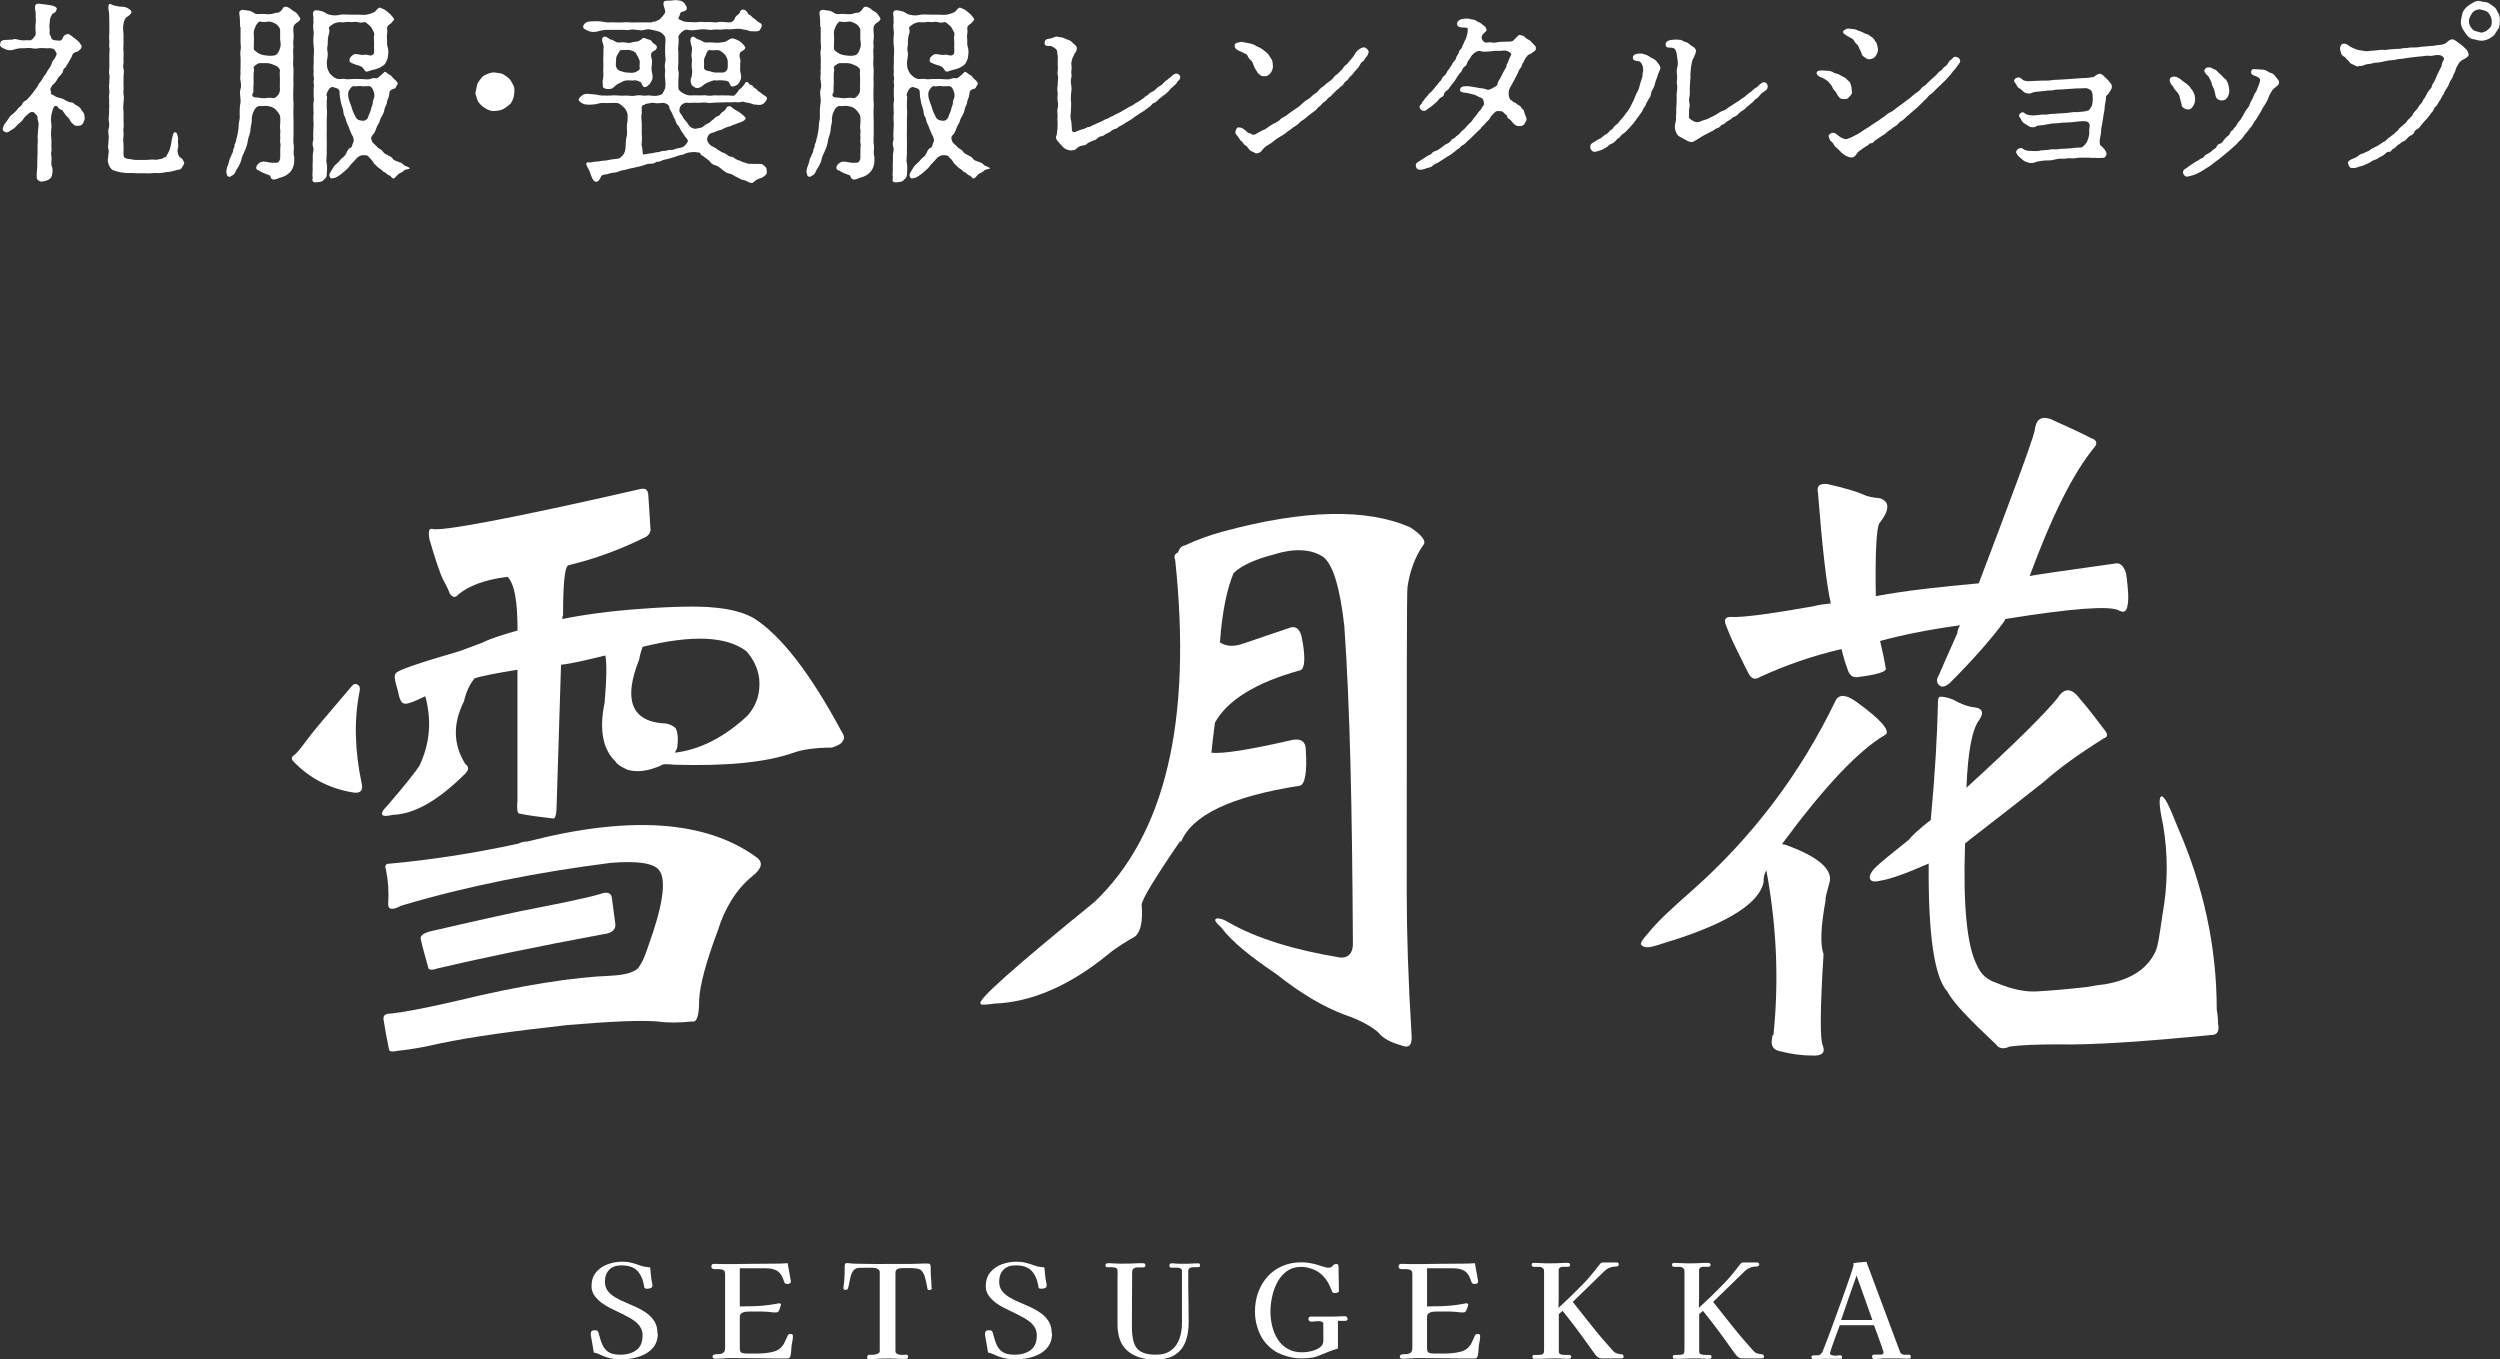 <?xml version="1.0" encoding="UTF-8"?>
<svg id="_レイヤー_2" data-name="レイヤー 2" xmlns="http://www.w3.org/2000/svg" width="231.14" height="125.68" viewBox="0 0 231.14 125.68">
  <rect x="0" y="0" width="231.14" height="125.68" fill="#333333" stroke="none"/>
  <defs>
    <style>
      .cls-1 {
        fill: #fff;
      }
    </style>
  </defs>
  <g id="_レイヤー_2-2" data-name="レイヤー 2">
    <g>
      <g>
        <path class="cls-1" d="M1.26,3.6c.25,0,.52.11.81.13.23.02.38-.04.67,0,.2,0,.32-.18.38-.25.11-.16.2-.18.18-.47-.02-.27-.04-.63,0-.85.05-.29-.02-.49,0-.81.04-.18-.13-.56-.04-.83.07-.23.31-.18.5-.16.13,0,.47.07.81.11.4.04.7.2.68.34-.04.27-.18.38-.38.45-.09.04-.07.16-.2.36-.09.2-.05.49-.09.59-.05.31.05.61,0,.81-.04.18.13.29.16.47.04.16.16.2.31.23.25.02.5.07.61,0,.11-.07.16-.29.22-.36.09-.14.16-.14.34-.2.14-.07.25.07.36.14.13.07.2.18.43.32.22.18.34.29.38.38.04.11.16.14.16.31-.04.25-.22.32-.29.4-.18.14-.32.07-.45.2-.14.13-.14.29-.23.43-.05.09-.13.2-.23.41-.09.16-.22.32-.25.41-.09.18-.25.14-.27.41-.02.16-.13.23-.25.4-.09.11-.18.13-.29.38-.13.2-.14.25-.29.38-.11.09-.16.14-.29.36-.13.2.05.4,0,.49-.05.11.07.13.22.22.09.05.27.18.49.23.22.05.4.09.59.22.14.09.43.22.59.22s.29.18.47.27c.2.09.34.22.4.32.07.16.2.27.27.4.11.2.05.31.09.45.02.14-.07.31-.16.49-.09.18-.27.23-.45.23-.32.05-.43-.14-.58-.27-.18-.16-.18-.38-.38-.52-.18-.18-.2-.22-.36-.45-.11-.16-.11-.22-.29-.27-.22-.05-.22-.25-.38-.32-.16-.07-.31.13-.34.32-.04.14-.13.38-.13.45-.02.22-.05.31-.05.5.02.31.09.65.02.95-.02.29-.02.45,0,.65.02.29.05.41.02.67-.02.16.05.49,0,.65-.07.25.02.4.02.63,0,.22-.07.63.04.81.09.23.04.65-.02.83-.07.2-.16.29-.4.4-.22.09-.45.13-.58.13-.14,0-.36-.14-.4-.29-.04-.22,0-.5,0-.7.04-.22.04-.67.04-.9l.02-.68c.02-.27,0-.5,0-.68,0-.2.04-.49.02-.68-.04-.2.02-.41.02-.67,0-.2.09-.63.05-.85-.02-.14-.11-.31-.09-.5,0-.16-.11-.2-.22-.34-.16-.22-.41-.18-.61,0-.11.11-.4.34-.45.45-.09.16-.18.27-.41.45-.18.14-.36.38-.49.47-.25.16-.32.22-.49.31-.25.14-.25.04-.45-.05-.16-.07-.09-.34.04-.61l.43-.59c.07-.18.23-.29.41-.43.16-.13.27-.25.41-.43.14-.2.32-.25.4-.41.05-.2.2-.29.4-.4.07-.05.31-.34.4-.43.13-.14.23-.31.36-.47.07-.11.25-.31.31-.45.05-.16.18-.29.34-.49.13-.2.13-.32.31-.49.16-.2.16-.29.31-.5.07-.11.22-.27.31-.54.07-.2.09-.29.2-.38.09-.09.2-.32.25-.47.05-.13-.09-.25-.16-.4-.09-.16-.34-.2-.58-.18-.16.02-.43-.02-.63-.02-.32,0-.54.11-.9.02-.27-.07-.58.02-.88,0-.23-.02-.56.05-.81.13-.29.11-.59.05-.85-.07-.29-.14-.43-.22-.41-.41.02-.22.07-.38.41-.41l.85-.05ZM15.94,12.68c.04-.2.07-.43.23-.45.13-.02.2.11.22.23.02.09.11.29.07.54-.04.25.07.4,0,.65-.09.29-.04.4,0,.56.05.25.14.31.29.4.11.07.2.22.27.4.05.16-.07.23-.18.45-.11.22-.22.22-.45.25-.23.07-.49.14-.72.18-.2.02-.36.02-.58.07-.2.05-.43.05-.56.04-.18-.02-.32,0-.56.02-.2.02-.41,0-.56,0h-.65c-.27,0-.59-.04-.81-.02-.23.02-.63-.05-.79-.07-.29-.04-.5-.14-.61-.16-.2-.04-.4-.27-.47-.49-.09-.25-.16-.43-.09-.68.07-.58.09-.67.02-.85-.05-.13.02-.45.02-.63,0-.13.04-.45.02-.61-.04-.22-.07-.45,0-.63.05-.2.07-.45.02-.63-.04-.16-.02-.41,0-.63.04-.23,0-.49.02-.61.04-.27-.02-.49,0-.63.04-.16-.05-.36,0-.63.04-.16.02-.49,0-.63-.04-.27.04-.34.02-.63,0-.13.04-.49,0-.61-.07-.22,0-.34,0-.63v-1.26c0-.23.05-.49,0-.61-.05-.13.02-.47,0-.63-.05-.27,0-.49,0-.81v-.81c0-.31-.02-.54-.02-.81,0-.25-.13-.54-.04-.86.05-.23.38.04.5.05.27.05.41.11.7.11s.41.04.63.18c.18.11.27.18.27.31,0,.2-.32.4-.41.45-.2.11-.29.43-.32.67-.09.34,0,.72,0,.97v.79c0,.18-.04.61,0,.77.04.34-.02.5,0,.79.05.34-.09.47,0,.79.07.18,0,.61,0,.79v.77c.04.32-.04.61,0,.79.07.34.02.56,0,.79-.02.34-.05.52,0,.79.02.25,0,.56,0,.77,0,.23.04.63,0,.79-.05.18.04.59,0,.77-.05.32-.02.54,0,.79.02.22,0,.45,0,.77,0,.38.05.45.36.52.29.02.58.11.81.11h.83c.31,0,.59-.07.97-.02.14.02.31-.07.5-.07.09,0,.22-.14.36-.16.14-.02.23-.32.31-.43.11-.18.18-.4.23-.65l.14-.79Z"/>
        <path class="cls-1" d="M22.2,2.48c0-.16-.02-.4-.02-.7,0-.32-.13-.65,0-.76.23-.22.47-.05.76-.04.29,0,.54.25.72.31.25.04.49-.02.74,0,.23.02.47.04.72,0,.23-.04.32-.13.54-.11.09,0,.25-.11.32-.18.16-.14.18-.38.41-.38.14,0,.2.04.38.13.13.07.25.23.45.32.16.05.34.31.38.38.05.11.18.18.16.31-.02.16-.27.31-.41.41-.27.22-.23.47-.23.59,0,.25.07.67,0,.97-.04.22.04.59,0,.74-.05.16,0,.54,0,.72,0,.34-.05.67,0,1.03.04.27,0,.74,0,1.03.02.31.02.76,0,1.03-.02.38,0,.67,0,1.03.05.34,0,.7,0,1.03,0,.27.02.68.02,1.03v1.03c0,.29-.05.72.02,1.03.05.29-.07.61.02.97.04.14.02.32.02.56,0,.29-.14.61-.22.74-.14.23-.31.36-.5.49-.18.11-.4.2-.68.27-.18.07-.5.23-.68.07-.16-.14-.07-.31-.29-.36-.2-.05-.41-.16-.52-.2-.25-.09-.27-.2-.45-.23-.16-.05-.22-.22-.13-.4.11-.2.31-.4.67-.4.23,0,.58.13.9.11.31-.02.38.04.5-.14s.11-.27.11-.54v-.58c0-.23.07-.38,0-.58-.04-.13.02-.43,0-.59-.04-.23.04-.41,0-.58-.02-.07-.05-.4,0-.61.02-.22,0-.4,0-.61,0-.14-.14-.4-.41-.68-.05-.05-.2-.18-.38-.25-.18-.07-.22-.04-.4-.09-.25-.04-.56.04-.76,0-.07,0-.29.09-.4.29-.14.25-.22.45-.23.54-.04.14-.07.36-.05.49.02.14-.04.34-.07.49-.07.31-.04.59-.14.83-.13.34-.16.61-.2.81-.07.34-.2.59-.27.76-.13.29-.23.47-.29.77-.02.18-.13.32-.2.5-.05.13-.27.43-.31.54-.07.22-.22.36-.34.41-.14.05-.16.18-.34.09-.18-.05-.09-.18-.18-.31-.05-.09.02-.4.05-.52.11-.27.18-.47.2-.61.05-.29.14-.32.2-.52.07-.2.16-.27.16-.43,0-.2.14-.27.13-.43-.02-.18.09-.23.13-.43.04-.18.05-.29.11-.45.04-.13.09-.49.13-.72.02-.18,0-.41.07-.72.07-.25.04-.56.04-.74,0-.29,0-.49.04-.74.07-.32.04-.41.02-.74-.02-.18-.07-.5.02-.74.07-.18.05-.45,0-.74-.07-.25,0-.47,0-.72-.04-.23.02-.38,0-.72,0-.18.02-.5,0-.7-.02-.25-.04-.47,0-.7.07-.27,0-.49,0-.7v-1.42ZM24.03,5.83c-.22.02-.63.31-.58.43.09.2,0,.36,0,.54-.02.31,0,.59,0,.83,0,.32-.05.61-.02.81.04.14-.2.27-.07.45.09.13.22.11.43.13.2.02.58.09.81.05.25-.07.58,0,.7,0,.18-.02.22-.09.38-.25.14-.14.2-.4.2-.49,0-.2-.02-.61,0-.88.02-.23-.05-.65,0-.88.04-.14-.11-.38-.4-.5-.25-.11-.52-.23-.76-.23h-.7ZM25.89,2.7c0-.09-.22-.4-.36-.47-.23-.13-.47-.27-.72-.23-.31.05-.54.04-.72,0-.13-.04-.18.02-.34.23-.09.09-.13.23-.22.45-.13.32-.04.68-.05.94-.02.29,0,.56-.02.83-.02.2.22.32.4.45s.45.2.76.23c.25.04.54.04.7,0,.11-.02.27-.05.38-.25.14-.2.16-.38.2-.47.11-.25,0-.61,0-.85v-.86ZM35.5,6.66c.07-.05.18,0,.34.13.16.14.31.16.41.31.13.18.22.22.36.36s.2.29.14.34c-.11.11-.14.34-.25.38-.07.02-.31.09-.4.18-.14.14-.09.36-.16.59-.05.16-.18.41-.18.61-.02.14-.2.38-.22.58-.02.22-.16.47-.22.58-.16.23-.2.45-.25.58-.07.16-.2.31-.27.54-.09.27-.22.54-.38.68-.2.18-.04.58.05.67.18.18.34.31.5.49.09.07.31.14.43.34.13.2.36.27.45.32.11.09.34.14.45.31.07.16.36.25.47.29.18.07.4.11.52.27.11.16.38.16.54.29.23.18-.36.09-.5.29-.09.11-.23.16-.38.23-.2.09-.38.41-.52.47-.22.07-.23-.22-.45-.27-.13-.04-.34-.27-.41-.29-.18-.04-.23-.2-.41-.31-.16-.07-.25-.2-.38-.31-.07-.07-.2-.16-.34-.41-.11-.2-.23-.22-.36-.41-.07-.16-.38-.14-.56-.14-.2,0-.45.18-.52.25-.16.2-.2.22-.36.4-.13.13-.27.27-.36.41-.11.16-.22.23-.4.4-.2.18-.4.34-.5.4-.23.14-.27.2-.49.25-.22.04-.34.05-.36-.04-.04-.14-.14-.2-.04-.38.05-.11.2-.36.27-.47.14-.23.2-.29.43-.5.16-.11.29-.34.43-.45.2-.14.34-.31.41-.49.09-.23.2-.41.41-.49.14-.05.11-.29.22-.47.09-.14.04-.23,0-.45-.04-.18-.14-.23-.18-.38l-.16-.38c-.07-.22-.11-.31-.25-.59-.09-.2-.11-.49-.2-.61-.13-.13-.09-.38-.16-.63-.04-.2-.13-.36-.18-.61l-.11-.59c-.04-.22.04-.54-.13-.68-.16-.14-.25-.09-.49-.2-.16-.05-.36.13-.41.23-.13.23-.27.5-.18.59.07.09-.02.43,0,.54.02.14-.02.41,0,.54.04.27.02.74,0,1.03v1.04c0,.27-.02.65,0,1.03.02.4-.02.77,0,1.03.02.29-.09.77,0,1.03.07.31,0,.77,0,1.04,0,.29-.23.41-.32.52-.14.16-.32.14-.58.18-.23.04-.5-.02-.41-.31.04-.13-.05-.32,0-.61.02-.2,0-.4,0-.61,0-.14.02-.43.02-.59,0-.13-.02-.36.02-.59.02-.23.09-.32,0-.59-.04-.11-.07-.34.02-.59.04-.11-.02-.38,0-.58l.02-.59c.04-.25,0-.38,0-.59,0-.11-.02-.45,0-.59.04-.27-.02-.32,0-.59.02-.14-.05-.34.02-.59.05-.18,0-.43,0-.59v-.58c-.02-.18.07-.36,0-.59-.05-.22.09-.34,0-.59-.05-.18.02-.4,0-.59-.04-.22,0-.31,0-.59,0-.11.02-.4,0-.58,0-.31.07-.61,0-1.06-.04-.36-.04-.67,0-1.04.05-.32-.11-.68-.02-1.06.02-.09-.02-.31,0-.52,0-.13-.09-.41,0-.56.11-.2.43-.13.76-.04.27.04.45.27.72.32.4.09.61.09,1.01,0,.27-.05.68,0,1.03,0h.68c.25,0,.5.04.68,0,.29-.04.67-.18.79-.27.11-.07.27-.34.41-.38.11-.02.31.11.38.13.16.05.32.2.45.31.2.16.25.22.38.38.14.18.22.27.14.34-.07.07-.11.11-.22.25-.07.11-.4.18-.4.5,0,.16.05.32,0,.5-.05.23,0,.49,0,.59,0,.29-.02.43.04.61.14.43.04.76.04.88,0,.23-.16.49-.23.65-.07.14-.36.32-.54.41-.23.11-.5.18-.7.22-.25.05-.54.27-.67.05-.09-.14-.18-.29-.31-.36-.18-.11-.38-.14-.5-.18-.14-.04-.34-.13-.45-.18-.14-.07-.18-.11-.14-.36.05-.18.16-.25.29-.36.09-.11.38-.09.47-.07.14.02.34.09.56.05.22-.04.29,0,.49.05.25.05.49-.05.45-.43,0-.27-.02-.45,0-.72-.02-.22-.04-.56,0-.7.04-.16,0-.25-.09-.41-.05-.09-.14-.31-.23-.4-.16-.14-.49-.49-.63-.41-.18.07-.41.05-.56,0-.25-.07-.4,0-.56,0-.14,0-.41-.05-.59,0-.14.04-.5,0-.59,0-.27.04-.45.11-.61.22-.23.16-.36.25-.32.36.13.31-.04.58-.07.79-.04.2-.04.56-.04.68-.02.2-.09.41-.02.67.05.22.02.38-.02.68-.07.32-.05.43-.02.7.02.2.07.29.11.38.04.07.11.27.25.38.16.13.23.23.36.29.16.05.18.11.36.11.11.02.41-.05.63,0,.14.05.4,0,.61,0,.23,0,.61-.02.83,0,.27,0,.63.07.83,0,.18-.07.31-.11.52-.07.13.02.23-.07.32-.14l.43-.38ZM34.57,9.06c.09-.14.04-.49-.07-.72-.05-.14-.18-.38-.41-.38s-.58.05-.7,0c-.13-.05-.49.07-.7,0-.11-.02-.29.18-.41.38-.13.2-.11.52-.05.76.04.18.11.36.16.49.07.16.11.29.16.47.07.27.23.54.31.72.14.31.38.36.63.38.16.04.49-.05.58-.43.04-.16.23-.49.25-.7,0-.09.14-.34.14-.47,0-.18.02-.32.13-.49Z"/>
        <path class="cls-1" d="M44.12,7.8c.05-.18.29-.45.38-.58.18-.25.43-.32.56-.38.25-.11.5-.16.7-.14.29.07.47.04.7.14.22.09.34.23.56.38.18.13.27.36.4.58.11.18.16.36.14.68s-.04.45-.14.7c-.13.31-.2.43-.4.56-.16.14-.38.29-.56.38-.22.09-.47.13-.7.14-.31.04-.45-.04-.7-.14-.23-.13-.45-.27-.56-.38-.16-.16-.36-.38-.38-.56-.05-.25-.23-.49-.14-.7l.14-.68Z"/>
        <path class="cls-1" d="M60.29,2.02c.14,0,.22,0,.41-.09.16-.07.27-.09.4-.25.25-.25.41-.5.41-.59.02-.18-.36-.85-.05-.99.11-.05.32-.04.43-.04.14,0,.41-.05.61-.05.23.04.4.02.59.13.22.13.29.32.38.49.18.34-.34.45-.45.47-.16.04-.14.31-.29.56-.05.09.05.13.36.27.16.09.47.11.77.11.2,0,.34.04.65,0,.31-.04.38,0,.67,0,.22,0,.43-.02.61,0,.23.04.47.04.63,0,.25-.05.32,0,.61,0,.18,0,.43.07.59,0,.27-.14.29-.25.31-.34.04-.11.2-.29.36-.4.16-.09.11-.4.36-.41.25-.02.45.18.5.36.04.11.23.11.36.29.07.11.23.16.36.29.2.2.31.25.45.32.09.04.14.2.09.34-.16.32-.2.38-.4.4-.11.02-.36,0-.54,0-.25,0-.34-.13-.58-.14-.25-.02-.36-.09-.54-.09-.31-.02-.72.07-.99.05-.36-.05-.63.07-.95.02-.32-.04-.59.07-.95.02-.27-.07-.7-.04-.94,0-.32.04-.65.09-.97,0-.25-.04-.4.13-.54.23-.16.13-.31.38-.29.45.05.22.02.56,0,.81-.07.34.02.52,0,.77-.02.22,0,.61,0,.77,0,.23-.07.49,0,.79.07.18,0,.58,0,.77s-.02.65,0,.81c.02.18.16.31.41.45.2.11.43.25.77.22.18-.02.49,0,.7,0,.31.02.52-.04.7,0,.18.04.49.04.65,0,.13-.02.52.02.67,0,.11-.02.41.02.65,0,.13-.02.5.09.63,0,.14-.13.14-.14.29-.31.11-.13.13-.27.27-.31.09-.02.2-.25.29-.31.13-.09.09-.29.29-.31.14-.02.23.23.32.25.16.02.22.09.32.23s.2.09.32.25c.07.11.13.11.31.25.13.11.32.25.47.34.11.05.18.18.09.34-.13.22-.29.38-.45.43-.23.07-.47,0-.59,0-.16.02-.49-.16-.63-.16-.31-.02-.45-.13-.59-.11-.25.07-.31.07-.56.04-.11,0-.41.02-.54.02-.27-.02-.41,0-.56,0-.16,0-.36.02-.54.02-.38-.02-.74.09-1.04.02-.29-.07-.76.04-1.06,0-.25-.02-.54.04-.74,0-.29-.05-.59.2-.65.31-.13.25-.13.49-.07.58.09.16.25.32.34.52.04.11.22.27.32.4.09.14.18.29.31.41.13.11.38.22.52.18.18-.05.31-.04.58-.13.07-.02.22-.23.49-.34.25-.07.36-.29.5-.36.11-.05.2-.25.4-.31.23-.05.29-.23.38-.32.07-.07.22-.14.38-.31.09-.11.11-.32.38-.31.14,0,.2.11.34.22.16.11.36.2.49.29.22.16.34.23.45.34.11.11.25.22.2.31-.09.14-.16.2-.38.29-.29.09-.45.18-.58.22-.23.05-.29.14-.54.2-.22.05-.38.13-.49.18-.2.13-.29.13-.47.18-.23.07-.38.18-.63.23-.27.07-.4.27-.45.49-.05.23.04.34.2.56.07.11.41.29.49.32.13.05.18.14.36.23.14.07.23.18.38.22.22.07.29.14.38.2.18.14.25.18.38.18.2.02.29.13.38.18.18.11.23.14.4.18.14.04.27.16.4.16l.41.14.97.02c.22,0,.31-.02.45.11.11.11.27.16.29.43.02.25.05.36-.11.49-.14.11-.18.18-.41.27-.16.05-.32.09-.47.2-.18.13-.27.25-.34.25-.31.04-.52-.23-.76-.25-.27-.02-.41-.18-.68-.29s-.41-.29-.68-.32c-.31-.05-.4-.2-.65-.36-.18-.16-.38-.32-.61-.4-.29-.05-.43-.22-.61-.43-.07-.09-.31-.22-.4-.32-.13-.14-.38-.16-.4-.34-.02-.13-.25-.09-.41-.13-.29-.05-.4.02-.58.02-.31.02-.58.22-.74.23-.31.04-.56.18-.76.22-.22.07-.43.14-.54.16-.16.04-.41.07-.56.16-.23.13-.47.07-.54.14-.13.13-.4.14-.56.14-.23-.02-.47.13-.54.14-.2.04-.4.13-.56.14-.22.04-.29.09-.54.13-.18,0-.41.11-.58.14-.23.05-.36.05-.56.13-.13.07-.38.14-.54.14-.29.02-.34.07-.56.13-.22.05-.43.05-.54.13-.14.11-.2.54-.49.58-.25.05-.4-.29-.49-.52-.11-.23-.11-.43-.27-.68-.07-.11-.25-.43-.18-.52.13-.16.31,0,.54-.09.16-.05.47-.04.72-.09.29-.07.45-.02.7-.09.29-.07.72-.11.95-.14.2-.02.49-.32.56-.47.13-.23.16-.52.16-.86,0-.23.04-.5.07-.65.09-.25.04-.34.05-.65,0-.13-.04-.38.02-.68.07-.23.02-.54.04-.67.02-.18-.11-.54-.36-.77-.07-.05-.22-.22-.32-.27-.09-.05-.14-.13-.36-.13-.18,0-.36-.02-.59,0-.23.02-.49,0-.61,0-.38-.02-.61.13-.92.14-.29.02-.7.05-.97-.07-.2-.09-.45-.31-.4-.41.11-.18.09-.18.4-.41.25-.16.61-.07.97-.05.34.02.59.13.92.11.2,0,.43.02.72,0,.29-.04.47,0,.72,0,.31.04.47,0,.72,0,.16,0,.43.07.76.02.18-.04.36-.07.68-.02.31.05.43-.04.72,0,.14.02.49.07.76,0,.18-.05.32-.07.41-.22.09-.18.2-.36.22-.45.05-.25.02-.65,0-.81-.02-.2-.05-.43,0-.77,0-.31-.09-.43,0-.79.07-.29.02-.43,0-.77-.02-.27,0-.58,0-.77,0-.23.07-.59,0-.81-.04-.11-.22-.34-.41-.45-.29-.14-.47-.14-.79-.23-.29-.07-.52-.07-.72,0-.29.09-.43.02-.7,0-.25-.02-.4-.07-.67,0-.18.04-.5,0-.68,0h-1.33c-.38,0-.59.04-.92.14-.34.09-.7.07-.95-.07-.31-.14-.43-.2-.41-.41.02-.14.18-.34.41-.41.23-.04.59-.05.95-.05.29,0,.68.11.92.11.29,0,.4-.02.67,0,.31.02.43,0,.67,0,.2,0,.47-.05.68,0,.14.02.47,0,.67,0h1.4ZM55.82,4.41c0-.36-.32-.76-.04-.99.22-.16.56.22.68.23.18.02.4.2.61.27.13.04.38-.04.68,0,.16.02.45.09.67,0,.09-.04.34-.05.52-.09.11-.02.32-.14.43-.25.13-.14.32-.04.43.02.2.09.36.04.45.22.07.16.22.2.34.31.11.09.16.14.14.27-.05.29-.38.32-.47.45-.11.16-.07.45,0,.61.04.14.02.49,0,.61-.05.2-.02.45.02.61.09.41.05.59.02.67-.09.2-.18.38-.31.49-.18.18-.38.31-.54.13-.13-.14-.11-.32-.23-.38-.09-.04-.36-.2-.61-.16-.22.04-.41-.02-.63,0-.14,0-.29.04-.38.09-.18.11-.31.16-.4.2-.25.11-.41.32-.56.43-.13.09-.4.09-.56.07-.41-.07-.34-.25-.34-.34-.05-.36-.02-.43.02-.63.07-.38-.02-.65.02-.95.02-.2-.02-.7,0-.94l.02-.94ZM56.97,6.19c.07.2.22.32.34.36.18.04.47.16.68.16.18,0,.38.05.63,0,.16-.04.63-.22.52-.49-.04-.11.04-.47,0-.61-.05-.14-.18-.41-.32-.65-.14-.25-.52-.31-.65-.34-.13-.04-.41.04-.67,0-.18-.02-.22.13-.34.32-.11.16-.22.36-.2.61,0,.2-.05.49,0,.63ZM62.43,11.09c-.07-.14-.18-.31-.25-.52-.05-.18-.29-.45-.31-.7-.02-.2-.38-.36-.56-.36-.22,0-.52.09-.85,0-.25-.04-.47.07-.61.07-.18,0-.25.13-.43.16-.16.04-.05.54-.09.76-.07.29-.02.52,0,.81.02.27,0,.58,0,.81,0,.34.05.7,0,1.06-.05.31.09.49.07.74.02.32.07.4.18.36.25-.07.54-.09.68-.11.25-.04.32-.09.61-.11.18-.02.34-.13.56-.11.18.02.38-.11.54-.09.27.04.43-.11.76-.16.31-.05.47-.09.68-.34.13-.18.25-.29.16-.43-.13-.22-.25-.29-.31-.43-.04-.09-.13-.16-.23-.34-.16-.2-.22-.47-.34-.56-.13-.09-.16-.27-.27-.5ZM68.44,6.07c0,.25-.04.43.02.61.09.4.07.56.02.67-.09.22-.2.43-.32.49-.16.07-.31.22-.54.13-.13-.05-.18-.32-.23-.38-.2-.16-.38-.13-.61-.16-.27-.04-.49.04-.65,0-.14-.04-.54.13-.77.23-.32.14-.43.34-.56.38-.11.04-.29.18-.54.05-.41-.22-.32-.31-.34-.34-.14-.34-.04-.45.02-.65.07-.32.07-.63.02-.86-.04-.25.05-.59,0-.88-.09-.38.05-.54.02-.94-.05-.25-.29-.76-.02-.99.18-.16.41.2.67.23.18.05.45.27.61.27.2-.02.47,0,.68,0,.2.02.52.04.68,0,.2-.04.29,0,.5-.09.14-.05.36-.23.43-.25.22-.07.32-.02.43.02.16.05.29.13.45.22.27.2.52.5.5.58-.07.29-.38.29-.47.45-.13.23-.05.45,0,.61.05.16-.02.47,0,.61ZM66.95,4.97c-.27-.22-.38-.34-.65-.34-.22,0-.5.05-.67,0-.14-.04-.22.11-.32.32-.09.29-.22.4-.22.61,0,.25.02.54,0,.63-.04.18.13.34.34.36.29.05.5.14.68.16.13,0,.38-.02.65,0,.25.02.52-.18.52-.49,0-.13.02-.34,0-.61,0-.13-.16-.5-.34-.65Z"/>
        <path class="cls-1" d="M75.84,2.48c0-.16-.02-.4-.02-.7,0-.32-.13-.65,0-.76.23-.22.47-.05.76-.04.29,0,.54.25.72.31.25.04.49-.02.74,0,.23.02.47.04.72,0,.23-.04.32-.13.54-.11.09,0,.25-.11.32-.18.16-.14.18-.38.41-.38.14,0,.2.04.38.13.13.07.25.23.45.32.16.05.34.31.38.38.05.11.18.18.16.31-.02.16-.27.31-.41.41-.27.22-.23.47-.23.59,0,.25.07.67,0,.97-.04.22.04.59,0,.74-.05.16,0,.54,0,.72,0,.34-.05.67,0,1.03.04.27,0,.74,0,1.03.02.31.02.76,0,1.03-.02.38,0,.67,0,1.03.05.34,0,.7,0,1.03,0,.27.02.68.02,1.03v1.03c0,.29-.05.72.02,1.03.05.29-.07.61.02.97.04.14.02.32.02.56,0,.29-.14.61-.22.74-.14.23-.31.36-.5.49-.18.11-.4.2-.68.27-.18.07-.5.23-.68.07-.16-.14-.07-.31-.29-.36-.2-.05-.41-.16-.52-.2-.25-.09-.27-.2-.45-.23-.16-.05-.22-.22-.13-.4.11-.2.31-.4.67-.4.23,0,.58.13.9.11.31-.02.38.04.5-.14.13-.18.11-.27.11-.54v-.58c0-.23.07-.38,0-.58-.04-.13.02-.43,0-.59-.04-.23.04-.41,0-.58-.02-.07-.05-.4,0-.61.02-.22,0-.4,0-.61,0-.14-.14-.4-.41-.68-.05-.05-.2-.18-.38-.25-.18-.07-.22-.04-.4-.09-.25-.04-.56.04-.76,0-.07,0-.29.09-.4.29-.14.25-.22.45-.23.54-.04.14-.07.36-.05.49.02.14-.04.34-.07.49-.07.31-.04.59-.14.83-.13.34-.16.61-.2.81-.07.34-.2.59-.27.76-.13.29-.23.47-.29.77-.02.18-.13.32-.2.5-.05.13-.27.43-.31.54-.07.22-.22.36-.34.41-.14.05-.16.18-.34.09-.18-.05-.09-.18-.18-.31-.05-.09.02-.4.05-.52.11-.27.18-.47.2-.61.05-.29.14-.32.2-.52.07-.2.16-.27.16-.43,0-.2.14-.27.13-.43-.02-.18.09-.23.13-.43.04-.18.05-.29.11-.45.04-.13.09-.49.13-.72.02-.18,0-.41.07-.72.07-.25.04-.56.04-.74,0-.29,0-.49.04-.74.07-.32.04-.41.02-.74-.02-.18-.07-.5.02-.74.07-.18.05-.45,0-.74-.07-.25,0-.47,0-.72-.04-.23.02-.38,0-.72,0-.18.02-.5,0-.7-.02-.25-.04-.47,0-.7.07-.27,0-.49,0-.7v-1.42ZM77.67,5.83c-.22.02-.63.31-.58.43.09.2,0,.36,0,.54-.02.31,0,.59,0,.83,0,.32-.05.61-.02.81.04.14-.2.27-.07.45.09.13.22.11.43.13.2.02.58.09.81.05.25-.07.58,0,.7,0,.18-.02.22-.09.38-.25.14-.14.2-.4.2-.49,0-.2-.02-.61,0-.88.02-.23-.05-.65,0-.88.04-.14-.11-.38-.4-.5-.25-.11-.52-.23-.76-.23h-.7ZM79.53,2.7c0-.09-.22-.4-.36-.47-.23-.13-.47-.27-.72-.23-.31.05-.54.04-.72,0-.13-.04-.18.02-.34.23-.09.09-.13.23-.22.45-.13.32-.04.68-.05.94-.02.29,0,.56-.02.83-.02.2.22.32.4.45.18.13.45.2.76.23.25.04.54.04.7,0,.11-.02.27-.05.38-.25.14-.2.16-.38.2-.47.11-.25,0-.61,0-.85v-.86ZM89.14,6.66c.07-.05.18,0,.34.13.16.14.31.16.41.31.13.18.22.22.36.36s.2.29.14.34c-.11.11-.14.34-.25.38-.07.02-.31.09-.4.18-.14.14-.09.36-.16.59-.05.16-.18.41-.18.61-.02.14-.2.38-.22.58-.02.22-.16.47-.22.58-.16.23-.2.45-.25.58-.07.16-.2.31-.27.54-.09.27-.22.54-.38.68-.2.18-.04.58.05.67.18.18.34.31.5.49.09.07.31.14.43.34.13.2.36.27.45.32.11.09.34.14.45.31.07.16.36.25.47.29.18.07.4.11.52.27.11.16.38.16.54.29.23.18-.36.09-.5.29-.09.11-.23.16-.38.23-.2.09-.38.41-.52.47-.22.07-.23-.22-.45-.27-.13-.04-.34-.27-.41-.29-.18-.04-.23-.2-.41-.31-.16-.07-.25-.2-.38-.31-.07-.07-.2-.16-.34-.41-.11-.2-.23-.22-.36-.41-.07-.16-.38-.14-.56-.14-.2,0-.45.18-.52.25-.16.2-.2.22-.36.4-.13.13-.27.27-.36.41-.11.16-.22.23-.4.4-.2.18-.4.34-.5.4-.23.14-.27.2-.49.25-.22.04-.34.05-.36-.04-.04-.14-.14-.2-.04-.38.05-.11.2-.36.27-.47.14-.23.2-.29.43-.5.16-.11.29-.34.43-.45.2-.14.34-.31.41-.49.09-.23.2-.41.41-.49.14-.05.11-.29.22-.47.09-.14.04-.23,0-.45-.04-.18-.14-.23-.18-.38l-.16-.38c-.07-.22-.11-.31-.25-.59-.09-.2-.11-.49-.2-.61-.13-.13-.09-.38-.16-.63-.04-.2-.13-.36-.18-.61l-.11-.59c-.04-.22.04-.54-.13-.68-.16-.14-.25-.09-.49-.2-.16-.05-.36.13-.41.23-.13.23-.27.5-.18.59.07.09-.02.43,0,.54.02.14-.02.41,0,.54.04.27.02.74,0,1.03v1.04c0,.27-.02.65,0,1.03.02.4-.02.77,0,1.03.02.29-.09.77,0,1.03.07.31,0,.77,0,1.04,0,.29-.23.41-.32.52-.14.16-.32.14-.58.18-.23.04-.5-.02-.41-.31.04-.13-.05-.32,0-.61.02-.2,0-.4,0-.61,0-.14.02-.43.02-.59,0-.13-.02-.36.02-.59.02-.23.09-.32,0-.59-.04-.11-.07-.34.02-.59.04-.11-.02-.38,0-.58l.02-.59c.04-.25,0-.38,0-.59,0-.11-.02-.45,0-.59.04-.27-.02-.32,0-.59.02-.14-.05-.34.02-.59.05-.18,0-.43,0-.59v-.58c-.02-.18.07-.36,0-.59-.05-.22.09-.34,0-.59-.05-.18.02-.4,0-.59-.04-.22,0-.31,0-.59,0-.11.02-.4,0-.58,0-.31.07-.61,0-1.06-.04-.36-.04-.67,0-1.04.05-.32-.11-.68-.02-1.06.02-.09-.02-.31,0-.52,0-.13-.09-.41,0-.56.11-.2.43-.13.76-.04.27.04.45.27.72.32.4.09.61.09,1.01,0,.27-.05.68,0,1.03,0h.68c.25,0,.5.04.68,0,.29-.04.67-.18.79-.27.11-.07.27-.34.41-.38.11-.02.31.11.38.13.16.05.32.2.45.31.2.16.25.22.38.38.14.18.22.27.14.34-.07.07-.11.11-.22.25-.07.11-.4.18-.4.5,0,.16.05.32,0,.5-.05.23,0,.49,0,.59,0,.29-.02.43.04.61.14.43.04.76.04.88,0,.23-.16.49-.23.65-.07.14-.36.32-.54.41-.23.11-.5.18-.7.22-.25.05-.54.27-.67.05-.09-.14-.18-.29-.31-.36-.18-.11-.38-.14-.5-.18-.14-.04-.34-.13-.45-.18-.14-.07-.18-.11-.14-.36.05-.18.16-.25.29-.36.09-.11.38-.09.47-.07.14.02.34.09.56.05.22-.04.29,0,.49.05.25.05.49-.05.45-.43,0-.27-.02-.45,0-.72-.02-.22-.04-.56,0-.7.04-.16,0-.25-.09-.41-.05-.09-.14-.31-.23-.4-.16-.14-.49-.49-.63-.41-.18.07-.41.05-.56,0-.25-.07-.4,0-.56,0-.14,0-.41-.05-.59,0-.14.04-.5,0-.59,0-.27.04-.45.11-.61.22-.23.16-.36.25-.32.36.13.31-.04.58-.07.79-.04.2-.04.56-.04.68-.02.2-.09.41-.02.67.05.22.02.38-.02.68-.07.32-.05.43-.02.7.02.2.07.29.11.38.04.07.11.27.25.38.16.13.23.23.36.29.16.05.18.11.36.11.11.02.41-.05.63,0,.14.05.4,0,.61,0,.23,0,.61-.02.83,0,.27,0,.63.07.83,0,.18-.07.31-.11.52-.07.13.02.23-.07.32-.14l.43-.38ZM88.21,9.06c.09-.14.04-.49-.07-.72-.05-.14-.18-.38-.41-.38s-.58.05-.7,0c-.13-.05-.49.07-.7,0-.11-.02-.29.18-.41.38-.13.2-.11.52-.05.76.04.18.11.36.16.49.07.16.11.29.16.47.07.27.23.54.31.72.14.31.38.36.63.38.16.04.49-.05.58-.43.04-.16.23-.49.25-.7,0-.09.14-.34.14-.47,0-.18.02-.32.13-.49Z"/>
        <path class="cls-1" d="M104.42,9.88c.22-.11.31-.14.52-.31.11-.07.38-.2.52-.31.18-.16.27-.14.38-.29.07-.09.23-.11.41-.31.05-.07.27-.18.41-.25.18-.11.31-.29.41-.36.14-.11.29-.14.4-.27.13-.16.22-.23.36-.34.13-.07.23-.2.4-.32.07-.05.22-.23.45-.31.2-.05.56.16.41.47-.07.18-.22.2-.27.34-.05.14-.16.18-.29.32-.07.09-.23.18-.29.25-.11.16-.18.23-.27.31-.11.09-.22.23-.31.27-.18.07-.22.2-.29.23-.14.07-.22.16-.31.25-.14.13-.22.22-.32.25-.22.05-.25.2-.38.31l-.4.29c-.16.13-.2.16-.38.27-.2.09-.32.22-.41.27-.11.05-.32.2-.4.27s-.31.22-.41.27c-.16.09-.32.18-.41.25-.14.09-.23.16-.41.23-.18.07-.22.23-.41.25-.18.02-.34.16-.43.23-.11.07-.27.18-.43.23-.07.02-.22.2-.41.22-.2.02-.36.14-.43.22-.16.18-.27.13-.43.22-.14.07-.34.13-.45.22-.14.14-.22.18-.43.2-.25.02-.45.14-.65.34-.2.14-.5.13-.67.09-.25-.07-.38-.14-.54-.31-.07-.07-.29-.32-.45-.49-.13-.13-.22-.38-.16-.49.11-.23.07-.43.11-.59.02-.11.02-.23.02-.41.02-.31-.04-.58,0-.77.02-.29-.07-.56,0-.77.07-.23.05-.54,0-.77-.05-.2.04-.52,0-.79-.07-.23.02-.54.02-.79,0-.32.07-.52,0-.77-.07-.16.04-.49,0-.77,0-.27-.02-.45,0-.76.02-.2-.05-.38-.05-.54,0-.18-.05-.27-.16-.36-.18-.13-.29-.2-.36-.22-.23-.09-.36.05-.59-.11-.11-.07-.07-.43.09-.52.13-.07.4-.07.52-.13.2-.07.43-.2.58-.11.11.05.23,0,.43.07.13.04.32.16.58.23.27.13.31.25.5.4.13.09.25.25.22.41-.07.32-.13.34-.22.43-.02.18-.14.27-.2.47-.02.09-.14.41-.07.65.04.22-.04.5-.02.67.04.25.02.36,0,.45-.07.22-.05.5,0,.72.05.31,0,.49-.02.72-.02.32-.04.59,0,.83.02.31-.02.59-.02.81,0,.25-.09.54.02.88.04.14.04.29.05.49.04.22-.02.41.09.52.14.14.29,0,.56-.09.18-.07.34-.13.5-.16.14-.04.29-.18.47-.18.14,0,.25-.14.45-.2.11-.04.45-.22.58-.25.25-.11.4-.23.54-.27.23-.05.36-.22.56-.27.13-.04.27-.16.54-.27.14-.05.34-.18.52-.29l.54-.31Z"/>
        <path class="cls-1" d="M115.51,4c.23.07.43.11.49.16.14.14.43.2.59.31.16.09.34.25.54.41.16.13.23.31.4.56.14.16.13.38.16.67.02.2-.11.5-.22.65-.16.2-.32.29-.59.29-.2.02-.43-.11-.59-.31-.07-.09-.07-.14-.2-.32-.09-.11-.14-.29-.2-.41-.07-.16-.09-.32-.23-.43-.16-.13-.25-.27-.34-.47-.11-.16-.23-.16-.31-.2-.16-.09-.32-.16-.43-.2-.23-.09-.45-.25-.43-.5,0-.18.11-.23.29-.27.16-.04.32-.11.52-.04l.56.11ZM117.83,11.43c.2-.18.38-.22.47-.32.18-.2.27-.23.52-.36.23-.14.25-.2.52-.38.11-.07.38-.27.52-.36.11-.07.29-.18.5-.4.11-.09.27-.27.52-.4.22-.11.29-.22.49-.4.2-.18.36-.2.5-.4.05-.07.27-.31.41-.38.14-.07.32-.31.56-.45.14-.09.32-.23.47-.43.14-.22.34-.25.47-.43.11-.14.36-.29.43-.49.04-.11.36-.29.49-.49.11-.18.41-.45.49-.61.13-.29.4-.61.81-.74.23-.07.54.22.54.41,0,.14-.14.41-.25.5-.14.13-.14.31-.29.38s-.23.25-.27.32c-.05.14-.2.31-.29.4-.13.14-.25.27-.36.43-.11.16-.36.32-.4.43-.09.22-.29.23-.36.36-.11.2-.22.31-.38.41-.2.13-.16.2-.25.23-.16.07-.22.22-.31.29-.18.14-.22.22-.31.32-.07.07-.22.13-.32.25-.09.09-.18.25-.32.31-.11.05-.25.23-.32.31-.13.13-.25.16-.34.31-.18.25-.41.32-.54.45-.27.2-.32.25-.56.45-.11.11-.38.22-.56.43-.16.18-.4.29-.56.41-.23.22-.47.32-.58.43-.2.2-.43.29-.59.4-.2.13-.38.22-.59.41-.13.11-.41.31-.58.4s-.34.22-.54.49c-.11.14-.23.22-.43.25-.18.04-.2-.05-.4-.13-.13-.04-.34-.16-.41-.31-.09-.16-.31-.31-.38-.36-.14-.11-.14-.25-.27-.31-.11-.05-.31-.47-.45-.58-.16-.14-.13-.38,0-.59.09-.18.27-.09.36-.09.14.02.25.11.38.2.22.14.27.29.36.29.18.02.23.11.34.14.18.09.31-.02.59-.18.2-.09.27-.18.49-.25.2-.07.32-.2.49-.31l.49-.31Z"/>
        <path class="cls-1" d="M140.21,3.46c.13-.14.2-.27.34-.22.16.07.27,0,.4.16.14.16.29.23.49.34.07.04.29.32.4.41.18.14.16.25.16.36,0,.2-.23.27-.38.4-.22.16-.36.13-.41.25-.07.14-.18.2-.22.31-.09.22-.16.29-.23.43-.05.11-.07.29-.23.45-.11.14-.16.34-.22.45-.05.13-.13.22-.23.45-.04.11-.2.36-.23.43-.07.16-.2.34-.25.45-.09.18-.14.45-.11.63.04.18.04.41.22.5.18.09.18.2.34.23.13.02.16.13.32.22.09.04.22.09.31.27.05.11.2.14.23.31.05.27.2.5.23.7.02.16-.11.29-.2.47s-.31.2-.45.2c-.27.02-.38-.09-.49-.18-.18-.14-.22-.27-.36-.4-.11-.11-.27-.11-.29-.32-.02-.14-.18-.16-.29-.31-.16-.2-.25-.16-.47-.18-.23-.02-.32.05-.41.14-.09.09-.36.34-.43.52-.07.16-.32.34-.4.45-.14.22-.29.25-.4.43-.09.18-.25.22-.4.41l-.41.4c-.16.18-.27.27-.41.38-.14.13-.31.32-.41.38-.23.07-.31.27-.43.34-.09.05-.29.18-.43.32-.22.16-.32.27-.47.34-.22.11-.29.2-.49.31-.14.07-.31.2-.5.32-.16.11-.38.14-.54.31-.16.18-.45.18-.61.25-.2.09-.5.16-.68.11-.22-.05-.27-.27-.27-.43,0-.18.23-.29.45-.43.2-.13.38-.22.52-.34.23-.16.43-.18.5-.29.09-.14.23-.2.47-.27.09-.02.34-.23.47-.31.14-.09.29-.27.45-.31.13-.04.32-.16.41-.32.13-.22.31-.14.41-.32.09-.13.25-.13.41-.36.07-.11.27-.27.4-.38l.36-.4c.13-.14.29-.23.38-.4.11-.2.22-.27.34-.43.11-.13.2-.34.36-.47.14-.13.2-.32.32-.45.11-.09.05-.68-.23-.74-.25-.05-.38-.22-.61-.27-.2-.04-.58-.16-.81-.18-.31-.02-.59-.13-.5-.29.04-.27.22-.32.65-.32.25,0,.81.11.97.14.31.07.63.05.86.18.11.05.32-.02.52-.14.14-.11.47-.18.47-.45,0-.14.18-.34.29-.56l.29-.58c.11-.22.25-.31.25-.56,0-.11.13-.14.16-.36.04-.14.09-.23.22-.49.11-.16,0-.23-.13-.34-.09-.07-.34-.14-.45-.14l-.56.04c-.22-.04-.5.02-.76.04-.23.02-.67.07-.88-.02-.11-.04-.31-.04-.54.14-.22.16-.32.29-.43.49-.09.16-.22.29-.25.38-.09.22-.09.31-.23.4-.14.09-.22.2-.29.38-.09.23-.18.2-.27.36s-.18.22-.25.38c-.05.11-.16.22-.25.36-.11.16-.23.27-.29.36-.14.22-.2.31-.29.36-.18.13-.29.23-.29.34-.02.18-.14.27-.31.34-.18.11-.22.25-.32.34-.14.11-.2.2-.36.32-.13.11-.25.22-.41.31-.2.11-.25.27-.49.27-.16,0-.41-.22-.38-.4s.2-.2.22-.36c.02-.11.14-.14.25-.34.09-.16.2-.2.27-.32.11-.16.18-.22.29-.31.09-.07.14-.14.27-.29.11-.11.16-.23.25-.31q.16-.16.25-.31c.07-.13.2-.14.25-.31.05-.18.16-.23.25-.32.13-.11.18-.2.23-.32.07-.16.16-.25.22-.32l.22-.34c.09-.14.07-.2.22-.34.14-.16.14-.13.2-.36.04-.13.09-.14.2-.36.07-.11.02-.23.18-.36.14-.11.13-.23.22-.4.11-.18.11-.31.22-.47.09-.16.13-.29.18-.5.04-.18.05-.23.07-.45.02-.27-.16-.2-.5-.23-.18,0-.5-.07-.5-.32,0-.22.2-.41.45-.45.14-.04.56-.07.68-.04.16.07.16.04.41.09.23.04.32.2.52.25.11.02.36.27.45.32.2.13.16.25.22.34.05.11-.13.23-.22.32-.05.05-.14.13-.22.31-.07.2.13.56.4.58.2,0,.41-.05.52-.02.27.09.49-.04.81-.05l.61-.02c.14,0,.45.02.59-.11l.29-.31Z"/>
        <path class="cls-1" d="M151.35,8.57c.11-.27.18-.32.23-.59.02-.14.13-.45.18-.61.02-.07.13-.31.11-.56.02-.2.09-.27.04-.5-.02-.27-.14-.47-.27-.59-.11-.13-.61,0-.67-.32-.05-.38.34-.43.61-.45.2-.02.43.05.65.13.13.04.34.23.56.32.2.07.36.25.47.4.13.16.29.41.25.54-.07.25-.22.49-.23.58-.13.45-.2.52-.22.63-.05.23-.11.45-.2.59-.11.25-.2.34-.22.54-.02.25-.11.32-.23.52-.09.14-.22.38-.25.5-.07.16-.25.34-.29.49-.05.16-.16.25-.29.45-.13.22-.22.25-.31.43-.14.2-.25.32-.31.4-.11.13-.27.29-.34.38-.07.07-.2.23-.4.41-.13.11-.29.16-.4.34-.05.11-.31.25-.4.36-.14.2-.31.29-.45.34-.25.09-.29.23-.43.31-.14.07-.36.23-.58.29-.22.05-.45.18-.61.13-.22-.07-.36-.29-.31-.49-.02-.18.09-.27.34-.41.22-.11.29-.23.5-.29.14-.04.29-.22.43-.32.18-.13.34-.16.47-.36.05-.11.27-.18.34-.29.09-.14.16-.23.36-.38.16-.11.18-.18.34-.38.11-.14.34-.34.45-.56l.22-.27c.09-.18.2-.25.29-.5.07-.16.18-.32.29-.58l.25-.61ZM163.14,8.43c-.14.13-.2.13-.34.27-.13.14-.25.32-.36.38-.16.11-.23.16-.29.25-.09.14-.25.22-.32.29-.13.14-.27.2-.34.29-.13.14-.22.2-.34.29-.13.09-.22.11-.36.27-.11.13-.31.29-.41.31-.2.05-.27.2-.43.29-.2.14-.32.16-.43.29-.13.18-.36.13-.43.27-.09.18-.38.23-.45.27-.13.07-.22.2-.45.27-.09.04-.34.2-.47.25-.09.05-.36.18-.45.25-.2.14-.4.25-.67.41-.16.09-.4.05-.58-.05-.27-.14-.38-.2-.58-.32-.25-.11-.36-.23-.45-.41-.09-.2-.14-.41-.14-.54,0-.41.13-.54.11-.74-.02-.2.02-.38.02-.61,0-.22-.02-.32.02-.61,0-.13.02-.38.02-.65,0-.22-.02-.4.02-.67.04-.25.04-.56,0-.74s.05-.52.02-.74c-.05-.27-.05-.5.02-.79s.05-.59,0-.79c-.04-.36-.04-.54-.18-.81-.05-.11-.13-.16-.32-.2-.09-.02-.47.05-.54-.13-.16-.36.13-.52.4-.58.22-.04.56-.05.67-.04.2.05.32-.02.47.11.16.13.36.09.54.25.13.11.27.22.47.34.11.09.23.22.22.38-.11.43-.16.41-.16.45-.02.13-.14.23-.2.47-.04.2-.11.5-.11.61,0,.14-.05.4-.05.63,0,.18.02.29-.02.52,0,.18-.04.58-.04.72,0,.22.02.61-.02.74-.05.22-.07.43-.02.61.07.23,0,.49-.02.61,0,.22-.02.47-.02.72,0,.16.14.18.31.31.11.09.31.18.54.16.11,0,.27-.11.52-.18.22-.07.27-.07.5-.18.16-.11.5-.23.68-.36.14-.09.47-.32.67-.36.23-.05.31-.23.63-.4.22-.11.47-.32.63-.4.18-.09.41-.32.63-.43.16-.13.41-.36.59-.47.18-.11.25-.27.5-.4.13-.05.25-.23.38-.32.13-.09.16-.2.4-.18.2.02.32.23.31.41-.04.25-.13.29-.27.4Z"/>
        <path class="cls-1" d="M168.32,7.13c-.14-.04-.38-.22-.36-.38.02-.2.18-.2.32-.23.09-.02.4,0,.58.02.29,0,.5.05.65.16.16.11.49.13.59.22.11.07.27.18.45.25.16.05.2.2.36.32.16.09.2.31.23.41.07.18.04.32.07.49.07.2-.02.36-.2.52-.18.22-.25.27-.5.25-.31.02-.4-.07-.54-.25-.13-.16-.16-.34-.34-.52-.16-.13-.2-.36-.31-.49-.14-.16-.22-.32-.38-.43-.13-.07-.38-.29-.63-.34ZM176.49,9.13c.2-.14.27-.22.54-.45.25-.18.38-.22.54-.43.16-.2.22-.25.43-.36.23-.22.43-.45.67-.65.07-.07.32-.25.49-.47.05-.07.16-.18.38-.32.11-.2.25-.25.43-.41.16-.18.22-.4.38-.49.18-.11.25-.36.52-.29.23.07.32.14.36.34.04.2-.27.47-.36.63-.14.25-.31.31-.41.52-.13.2-.32.34-.49.56-.13.16-.61.58-.95.92-.22.22-.36.4-.49.47-.25.13-.36.38-.49.49-.13.09-.31.29-.49.47-.18.2-.34.34-.49.45-.23.18-.43.38-.52.45-.14.11-.32.27-.5.45-.16.16-.4.23-.52.41-.16.22-.41.29-.54.41-.13.14-.38.25-.54.41-.18.2-.43.29-.56.4l-.56.38c-.13.13-.14.23-.32.22-.22,0-.23.18-.34.22-.22.11-.45.27-.65.43-.09.05-.23.14-.38.38-.13.22-.29.29-.47.29-.13,0-.25-.05-.47-.14-.09-.05-.27-.16-.45-.32-.14-.18-.27-.27-.4-.4-.11-.11-.23-.16-.31-.36-.05-.16-.34-.32-.36-.43-.04-.2-.2-.32-.02-.49.22-.2.45-.2.7.04.07.07.2.13.36.25.13.09.22.09.32.13.18.09.31-.04.56-.11.11-.02.25-.14.5-.25.13-.05.31-.16.49-.29.13-.09.36-.25.47-.31.2-.13.27-.14.47-.31l.59-.38c.22-.14.34-.25.58-.4.22-.18.34-.29.58-.41.2-.09.36-.22.58-.4.11-.09.4-.29.56-.41l.58-.43ZM170.77,2.65c.14-.04.43.04.56.04.18-.02.41.13.65.2.25.07.41.22.56.25.2.02.34.18.43.23.14.09.25.16.34.34.09.16.18.18.23.4.02.13.09.31.09.5,0,.18-.13.45-.22.58-.16.2-.32.25-.54.29-.25.04-.45-.18-.59-.27-.18-.11-.16-.38-.31-.59-.11-.16-.11-.38-.27-.5s-.23-.29-.34-.45c-.07-.11-.36-.2-.63-.38-.18-.14-.4-.23-.31-.41.04-.07.22-.18.34-.22Z"/>
        <path class="cls-1" d="M195,7.54c.31.31.27.47.23.63-.02.09-.07.14-.11.22-.13.2-.22.34-.29.38-.16.11-.13.29-.13.41,0,.22-.11.45-.11.74,0,.25-.07.5-.11.74l-.11.74c-.05.25-.11.52-.11.72,0,.18-.07.47-.13.83,0,.14-.02.41.09.5.07.07.25.23.34.34.16.2.23.4.2.5-.14.36-.29.31-.5.31-.47.04-.45-.04-.63,0-.11.02-.32-.02-.47-.02h-.92c-.36.04-.61.09-.81.05-.31-.02-.49.07-.76.05-.23-.05-.47.04-.7.07-.32.11-.56.07-.92.09-.34.05-.58.05-.88.16-.27.13-.58.07-.74,0-.22-.05-.41-.2-.54-.32-.16-.16-.25-.18-.38-.38-.13-.22-.14-.23-.05-.4.04-.09.34-.34.59-.13.2.16.47.18.61.18.32,0,.68.07.99-.04l.72-.05c.14-.05.45-.07.61-.05.25.02.45-.07.74-.05.16,0,.41-.04.76-.05.32-.05.58-.07.92-.07.13,0,.31-.2.4-.31.16-.18.23-.41.27-.52.04-.16.13-.4.09-.67-.02-.18.07-.49.04-.61-.05-.18-.18-.31-.4-.32-.31-.02-.67.02-.9.05-.29.04-.59.07-.9.07-.4,0-.61.07-.9.07-.32,0-.61.05-.9.11-.25.07-.4.05-.5.07-.14.02-.36.02-.5.13-.16.11-.49.04-.59-.02-.13-.07-.34-.2-.5-.31-.13-.07-.25-.32-.31-.45-.05-.11-.18-.13-.11-.31.05-.16.32-.36.52-.14.11.13.49.18.58.18.14.02.36.02.56-.02.18-.02.47-.05.58-.05.36.04.49-.05.63-.05.27,0,.43-.04.76-.05.29-.02.49-.02.81-.05.25-.02.56-.11.86-.07.22,0,.25-.04.49-.04.13,0,.38-.05.59-.11.07-.02.16-.14.31-.4.07-.14.11-.49.11-.59l-.02-.45c0-.18-.09-.41-.2-.47-.14-.07-.25-.16-.45-.16-.27,0-.49.04-.76.02l-.72.05-.7.05c-.29.02-.58,0-.72.05-.25.09-.45,0-.72.07-.16.04-.25.02-.47.05-.34.04-.7.05-.86.14-.23.13-.52.07-.72-.05-.14-.09-.27-.29-.47-.38-.18-.07-.22-.32-.34-.45-.13-.14-.18-.27-.04-.41s.43-.2.61,0c.11.13.34.22.59.22.38,0,.52-.04.85-.04.25,0,.43-.02.59-.02.23,0,.47.02.76-.04.25-.02.43-.05.63-.04.14,0,.49-.04.65-.04l.58-.04c.16-.02.41-.02.59-.04.11-.02.5-.04.67-.04.29,0,.47-.07.65-.07s.31-.25.61-.31c.22-.04.38.16.5.27l.41.4Z"/>
        <path class="cls-1" d="M201.58,9.2c-.07-.32-.09-.43-.23-.61-.16-.2-.31-.32-.38-.49-.09-.18-.25-.27-.31-.45-.05-.14-.09-.27-.02-.41.11-.2.56-.22.83,0,.13.09.25.16.41.31.18.14.27.16.38.29.07.07.2.14.27.29.05.11.14.13.22.31.16.27.22.56.2.79-.04.31-.07.4-.2.61-.2.25-.27.31-.56.27-.22-.04-.45-.2-.47-.32-.02-.22-.11-.43-.14-.58ZM205.01,14.82c-.14.11-.4.29-.52.4-.16.14-.41.27-.52.34-.23.16-.34.23-.54.34-.22.11-.41.22-.65.29-.22.05-.52.18-.67.13-.18-.07-.32-.29-.27-.47.05-.18.18-.23.36-.34.18-.13.23-.2.4-.29.13-.07.22-.16.41-.27.13-.05.27-.14.41-.25.09-.07.31-.09.38-.25.05-.11.22-.18.38-.27.16-.09.27-.16.38-.29.16-.14.32-.18.36-.29.05-.16.16-.27.34-.32.23-.07.27-.25.34-.32.11-.09.18-.27.32-.34.07-.04.22-.16.29-.36.07-.22.23-.16.31-.36.04-.13.2-.14.29-.38.04-.11.18-.29.27-.38.13-.14.2-.29.27-.4.11-.16.16-.38.4-.67.11-.14.22-.27.27-.49.09-.22.16-.32.27-.52.07-.13.13-.4.25-.52.11-.13.13-.29.22-.49.11-.25.23-.56.2-.7-.04-.11-.16-.23-.41-.31-.27-.09-.38-.16-.41-.27-.05-.18.04-.4.23-.38.13.02.34,0,.61.04.22,0,.4.02.58.11.18.11.32.2.45.22.16.04.34.25.43.38.16.22.29.31.27.5-.02.22-.14.27-.27.38-.2.14-.29.22-.43.45-.13.2-.22.38-.31.63-.04.16-.22.47-.32.61-.18.25-.25.43-.34.59-.14.27-.22.34-.36.59-.07.16-.27.34-.38.58-.11.23-.29.38-.41.56-.18.25-.36.4-.43.54-.13.23-.32.38-.47.52-.14.14-.25.31-.49.49-.25.2-.32.31-.49.43l-.49.41-.5.4ZM203.89,6.34c.11-.11.22-.11.38-.11.23,0,.29.14.43.16.18.05.27.18.4.31.09.09.2.16.34.31.09.09.14.2.27.27.09.05.13.13.22.31.14.22.13.5.18.76.02.31-.11.54-.16.63-.16.27-.38.32-.56.31-.25-.04-.4-.07-.52-.34-.05-.13-.09-.47-.16-.67-.02-.07-.18-.34-.22-.54-.05-.29-.2-.41-.25-.59-.05-.13-.2-.18-.32-.36-.13-.18-.18-.27-.02-.43Z"/>
        <path class="cls-1" d="M224.28,4.29c.29-.05.59-.02.79-.07.29-.07.49-.04.79-.11.25-.09.34-.16.45-.27.14-.14.23-.18.41-.2.2-.02.45.23.61.34.09.05.29.2.36.27.13.14.22.2.31.29.16.14.18.34.23.45.11.23-.4.47-.47.5-.31.16-.4.31-.5.49-.13.23-.22.38-.23.5-.04.23-.18.34-.22.5-.02.14-.13.32-.2.41-.07.09-.14.25-.2.41-.04.14-.11.2-.22.4-.05.09-.22.31-.22.41,0,.09-.14.14-.23.4-.07.16-.13.23-.23.38-.13.16-.13.29-.25.4-.13.11-.2.2-.27.38-.09.22-.18.2-.27.36-.09.16-.16.2-.27.36-.05.09-.2.22-.31.34l-.29.34c-.16.22-.23.31-.32.34-.2.11-.31.2-.32.32-.04.14-.16.23-.34.31-.18.07-.23.2-.34.29-.14.13-.2.22-.34.25-.16.04-.18.14-.34.23-.14.07-.25.16-.32.25-.09.14-.25.18-.34.25-.14.14-.09.23-.36.23-.18,0-.25.16-.36.22-.11.07-.16.16-.34.22-.18.05-.25.18-.36.22-.22.09-.43.14-.58.27-.13.11-.43.2-.56.27-.25.14-.47.13-.65.22-.2.09-.47.09-.67.05-.07-.02-.23-.34-.23-.47,0-.16.29-.31.49-.38.16-.05.41-.18.54-.31.18-.18.38-.11.54-.25.09-.07.29-.07.5-.25.09-.09.36-.22.52-.29.2-.09.38-.23.5-.31.18-.13.36-.18.49-.32.14-.18.29-.23.45-.38.09-.07.16-.09.31-.25.09-.11.23-.18.29-.27.14-.23.36-.34.58-.56.05-.05.22-.16.27-.29.04-.11.14-.13.27-.29.07-.11.2-.13.25-.31.05-.18.16-.22.23-.32.07-.09.14-.11.25-.31.09-.16.14-.22.23-.32.11-.14.22-.25.22-.32.02-.11.14-.18.22-.34.05-.13.27-.56.41-.68.13-.13.18-.18.2-.34.02-.09.05-.14.18-.34.07-.11.14-.25.23-.49.05-.16.22-.45.34-.72.04-.09.16-.23.18-.47.02-.18.13-.25.18-.45.07-.16-.18-.32-.29-.36-.22-.05-.38-.04-.58,0-.14.02-.31.07-.47.04-.2-.04-.54.04-.72.05-.18,0-.49.05-.7.07-.23.02-.52.07-.7.09-.25.05-.42.07-.7.09-.23.02-.4.11-.7.11-.27,0-.52.09-.68.11-.18.04-.45.11-.7.11-.18-.02-.41.11-.7.13-.2,0-.36.07-.5.13-.14.05-.43.05-.54.09-.11.02-.31-.14-.52-.22-.2-.05-.27-.29-.41-.38-.09-.05-.13-.2-.29-.29-.16-.09-.25-.16-.29-.31-.11-.31-.16-.47-.04-.72.11-.22.31-.2.45-.16.14.04.27.14.38.22.14.11.47.23.61.29.23.09.52.09.67.13.34.09.59-.02.92-.02.23,0,.7-.11.92-.07.14.04.49-.05.68-.05s.25-.04.49-.04c.29,0,.4,0,.5-.04.22-.05.32-.02.56-.05.2-.05.34-.04.54-.04.09,0,.4,0,.58-.05l.58-.05ZM230.62,3.22c-.11.14-.47.36-.58.4-.29.11-.4.16-.7.14-.27-.02-.52-.13-.7-.14-.23-.02-.49-.27-.58-.4-.14-.2-.32-.43-.4-.59-.07-.14-.16-.41-.14-.7.05-.27.09-.5.14-.7.05-.16.18-.38.4-.58.13-.11.27-.23.58-.4.22-.13.43-.22.7-.14.22.09.45.05.68.14.16.07.36.23.59.4s.25.4.38.58c.13.16.14.54.14.7-.02.34-.02.5-.14.72-.07.13-.29.41-.38.58ZM230.08,1.19c-.22-.23-.54-.25-.74-.31-.2-.05-.59.07-.76.31-.16.23-.29.47-.31.74-.02.34.13.54.31.76.14.2.54.23.74.31.14.04.23-.02.41-.07.14-.05.2-.11.34-.23.27-.23.31-.38.31-.74,0-.22-.13-.59-.31-.76Z"/>
      </g>
      <g>
        <path class="cls-1" d="M33.05,63.31c.2.07.26.26.2.59-.53,2.64-.46,5.49.2,8.59.13.6-.13.86-.73.79-2.18-.33-4.1-1.32-5.55-2.84-.26-.26-.26-.46.07-.66.26-.2.66-.73,1.26-1.52.4-.59,1.78-2.18,3.97-4.76.2-.26.4-.33.59-.2ZM43.89,62.71c-.46.53-.79,1.26-.99,2.12-1.06,2.12-.99,4.03.13,5.82.33.2.33.53,0,.86-2.45,2.45-4.69,3.77-6.74,3.83-.53.13-.86.13-.93,0-.13-.13,0-.4.46-.86,1.65-1.92,2.64-3.17,2.97-3.7.99-2.12,1.12-4.23.53-6.41-1.19.59-1.85.79-1.98.66-.2,0-.4-.33-.53-1.06-.33-1.06-.4-1.59-.2-1.72.07-.26,2.05-.93,5.88-2.05.4-.13,1.06-.4,2.12-.79.79-.4,1.92-.73,3.24-1.12,0-2.64-.26-4.3-.93-4.96-2.12.26-3.64.86-4.56,1.65-.26.33-.53.26-.79-.13-.13-.4-.33-.73-.6-1.26-.33-.66-.73-1.92-1.26-3.7-.13-.73-.07-1.06.26-.99.73.26,7.2-.93,19.3-3.7.4-.07.59.07.66.46.07.93.13,1.98.2,3.11.07.33-.07.66-.4.86-2.38,1.19-4.76,2.05-7.21,2.64-.33.26-.46,1.85-.46,4.63-.07.07-.07.2-.07.33,1.98-.4,4.36-.73,7.14-.93,3.37-.26,5.62-.26,6.87-.13,1.65.13,2.91.53,3.7.99,2.51,1.59,5.22,5.09,8.13,10.51.26.4.26.66.07.86-.07.2-.4.4-.99.59-1.59,0-2.78.2-3.5.46-2.64.93-6.28,1.26-11.1,1.12-.66-.07-1.06-.07-1.19.07-1.19.53-2.25.66-3.11.4-.53-.26-.93-.46-1.12-.79-1.12-1.06-1.52-2.84-.99-5.42.2-2.25.2-3.64.07-4.36-1.65.4-2.97.73-4.1.86-.13,4.3-.26,8.59-.4,12.82,0,.99-.13,1.45-.33,1.39-1.12-.13-2.25-.26-3.17-.46-.13-.07-.2-.46-.13-1.19v-12.1c-2.05.33-3.37.6-3.97.79ZM59.95,87.43c1.32-3.64,1.65-5.95,1.06-6.87-.4-.73-1.92-.99-4.5-.79-6.74.86-13.22,2.12-19.43,3.97-.73.4-1.19.4-1.19-.13.07-1.19,0-2.18-.2-3.17-.13-.4-.07-.59.33-.59,3.64-.33,7.67-.93,11.9-1.85.26-.13.53-.2.86-.2,9.52-2.45,16.52-1.92,21.15,1.45.66.46.53,1.06-.4,1.78-1.45,1.19-2.51,2.91-3.17,5.02-1.06,2.84-1.65,4.96-1.72,6.41,0,1.39-.2,2.12-.66,1.98-1.19.13-2.31.13-3.17,0-1.65-.13-4.43,0-8.33.33-4.76.53-8.79,1.06-11.9,1.72-1.12.26-2.45.53-3.77.66-.6.13-.86.07-.86-.2-.2-.93-.33-1.72-.46-2.51-.13-.53.07-.73.66-.73,1.19-.13,3.31-.53,6.15-1.19,5.95-1.45,10.77-2.18,14.21-2.31,1.19-.07,1.98-.26,2.45-.66.33-.4.66-1.06.99-2.12ZM48.38,84.19c3.37-.66,5.69-1.12,7.07-1.52.66-.26,1.06-.13,1.12.33.13.86.2,1.65.33,2.51,0,.4-.26.66-.73.79-6.81,1.26-12.1,2.38-15.73,3.24-.53.2-.86.13-.86-.13-.26-.99-.53-1.85-.66-2.51-.13-.33.13-.59.86-.79,1.98-.46,4.83-1.12,8.59-1.92ZM62.39,69.59c2.25-.26,4.56-1.39,6.74-3.44.86-.99,1.19-2.12,1.06-3.44-.13-.93-.53-1.78-1.19-2.51-1.85-1.39-5.02-1.52-9.58-.4-.13.33-.26.79-.33,1.19-1.45,3.64-.73,5.62,2.12,5.88.59,0,.99.2,1.26.46.2.4.26.99.13,1.85-.07.13-.13.26-.2.4Z"/>
        <path class="cls-1" d="M109.19,77.65c-2.45,3.57-3.64,5.55-3.64,6.02.13,1.45-.07,2.45-.6,2.91-.79.46-1.72.99-2.58,1.72-3.5,2.84-7.01,4.36-10.44,4.49-.86.13-1.32.13-1.26,0-.4-.26,3.11-3.37,10.51-9.39,6.54-6.21,9.06-16.72,7.47-31.66-.13-.26-.07-.53.26-.66.13-.4.33-.6.66-.66,1.12-.53,2.25-.93,3.44-1.26,7.54-2.05,13.35-2.18,17.38-.4,1.12.73,1.52,1.32,1.19,1.65-.79,1.12-1.26,2.51-1.45,3.9-.07.26-.07,9.72-.07,28.29,0,3.5.13,7.93.46,13.29,0,.79-.26,1.06-1.06.73-.93-.26-1.65-.66-2.05-1.19-.79-.66-1.85-1.19-3.04-1.59-1.98-.73-4.1-1.98-6.35-3.77-2.45-1.65-4.16-3.04-5.09-4.3-.6-.53-.73-.79-.4-.86.33,0,.66.13.99.33,2.64,1.52,6.08,2.58,10.44,3.3.73,0,1.06-.4,1.12-1.12v-.79c-.07-11.77-.26-21.28-.79-28.75-.4-3.57-1.06-5.75-1.98-6.41-1.12-.73-2.71-.79-4.56-.2-1.78.46-3.04,1.06-3.7,1.72-.59,1.39-1.06,3.57-1.26,6.41.66.4,1.32.4,2.25.07,1.39-.46,2.71-.93,4.1-1.39.59-.26.99,0,1.19.73.4,1.92.33,3.04-.13,3.17-4.1,1.12-6.74,2.78-7.87,4.83-.13,1.06-.26,1.98-.33,2.78.99.13,3.5-.26,7.54-1.19.79-.13,1.19.2,1.19.93.13,2.05-.07,3.17-.53,3.31-6.35.99-10.05,2.71-11.04,5.29v-.26Z"/>
        <path class="cls-1" d="M163.06,81.55c-.4,1.92-3.17,3.7-8.26,5.35-.53.13-1.19.4-1.92.59-.46.13-.86.13-1.06-.07-.26-.07-.07-.46.66-1.26.86-1.06,2.18-2.25,3.9-3.77,5.68-5.02,10.11-10.91,13.35-17.65.33-.59.99-.53,1.98.2,2.18,1.59,3.04,2.58,2.64,2.97-2.51,1.45-5.68,4.83-9.58,10.11,0,0,.07.07.26.07,3.17,1.12,4.5,2.38,4.1,3.57-.26.93-.4,1.45-.33,1.52-.46,2.45-.53,4.16-.2,5.02-.33,5.16-.33,8-.07,8.46.26.66-.07.99-.99.93-.93,0-1.92-.13-2.97-.4-.66-.13-.86-.53-.73-1.19,0-.13,0-.26.13-.33.53-5.22.26-10.25-.66-15.2-.2.33-.26.66-.26,1.06ZM173.83,59.27c.2.86.4,1.78.53,2.58,0,.26-.86.53-2.45.73-.53.13-.93-.07-1.12-.79-.13-.33-.33-.93-.53-1.78-2.58.6-5.09,1.45-7.54,2.58-.4.26-.73.2-.99-.2-.2-.4-.46-.86-.73-1.45-.53-1.06-.99-1.98-1.39-3.04-.26-.59-.13-.86.4-.86.99.07,3.57-.26,7.67-.99.46-.13.99-.2,1.59-.26-.4-1.72-.79-5.16-1.19-10.25-.13-.59.13-.86.86-.79,1.45.33,2.64.66,3.37.99.26.13.73.26,1.52.33.93.33.86,1.12-.07,2.31-.26.4-.4,2.64-.33,6.74,2.78-.53,5.95-.86,9.52-1.19,3.11-8.2,4.89-12.96,5.16-14.08.13-1.06.53-1.39,1.45-1.12,1.92.86,3.17,1.45,3.77,1.78.46.13.59.4.4.73-2.05,2.45-4.03,6.48-6.08,12.03.13-.07,2.78-.46,8.06-1.19.4,0,.66.33.86.93.2,1.39.26,2.45.13,2.97-.07.53-.33.73-.79.46-.86-.46-4.36-.2-10.51.79,0,.07-.07.13-.13.26-1.06,1.45-2.71,3.37-5.02,5.68-.4.33-.73.4-.93.2-.26-.2-.33-.53-.07-.93.33-.79.93-2.12,1.72-3.9,0-.2.07-.46.26-.73-2.97.4-5.49.93-7.4,1.45ZM205.1,94.77c.07.66-.13.93-.73.93-6.08.59-10.84.93-14.21.86-1.92,0-3.44.07-4.36.2-.53.26-.99.2-1.26-.2-2.31-2.18-3.9-3.77-4.5-4.89-1.19-1.32-1.78-5.22-1.72-11.83-2.12.93-3.57,1.45-4.5,1.59-.53.13-.86.07-.93-.2-.07-.26.07-.53.4-.93.53-.53,1.52-1.32,3.17-2.64.26-.33.93-.99,2.05-1.85.4-4.3.59-7.73.66-10.58,0-.4,0-.66.13-.79.2-.07.66,0,1.32.26.79.46,1.45.66,2.12.73.59.13.66.53.26,1.12-.66.86-1.06,2.91-1.19,6.28,4.5-4.1,7.27-6.87,8.4-8.26.53-.86,1.12-.99,1.78-.33,1.32,1.52,2.12,2.64,2.58,3.24.33.4.33.66-.07.79-2.31,1.45-4.16,2.78-5.55,4.03-4.36,3.44-6.81,5.29-7.27,5.68-.2,5.88.2,9.58,1.12,11.3.33.79.93,1.32,1.78,1.59,1.39.59,2.64.86,3.77.79,1.26-.07,2.78-.2,4.56-.4.66-.13,1.19-.2,1.72-.26,2.25-.4,3.83-1.32,4.63-2.97.26-.53.4-1.59.66-3.37.53-2.91.53-5.68.07-8.39-.4-1.85-.4-2.64-.13-2.64s.73.93,1.45,2.78c2.38,5.42,3.64,11.04,3.64,16.92.07.4.13.93.13,1.45Z"/>
      </g>
      <g>
        <path class="cls-1" d="M60.82,123.29c0,.46-.11.84-.32,1.15-.21.31-.49.55-.83.74-.34.18-.72.31-1.12.39-.4.08-.79.11-1.17.11-.24,0-.48-.02-.72-.06-.24-.04-.48-.1-.71-.18-.18-.06-.35-.14-.52-.22-.17-.08-.35-.14-.53-.17-.03-.22-.07-.45-.11-.67-.04-.22-.08-.44-.12-.67,0-.06-.02-.12-.03-.18-.01-.06-.02-.11-.02-.17,0-.14.03-.23.08-.29s.16-.08.3-.08c.12,0,.2.02.25.07s.08.13.11.24c.1.4.21.75.34,1.04s.33.52.58.68c.26.16.62.23,1.08.23.59,0,1.08-.14,1.47-.42.39-.28.58-.74.58-1.38,0-.3-.08-.57-.23-.79s-.34-.41-.57-.57c-.23-.16-.46-.3-.7-.41-.25-.14-.5-.26-.75-.38-.25-.12-.51-.24-.76-.37-.25-.12-.5-.28-.77-.47-.26-.2-.49-.42-.67-.68-.18-.26-.27-.54-.27-.85,0-.53.14-.96.42-1.3.28-.34.64-.58,1.07-.74.44-.16.89-.24,1.35-.24.3,0,.59.03.85.1.26.06.53.15.81.25.15.06.3.1.46.12.15.02.3.04.46.06.02.24.05.48.07.73s.06.48.11.71c0,.03.02.06.02.1,0,.03.01.07.01.11,0,.14-.05.22-.16.26-.1.04-.21.06-.32.06-.03,0-.07,0-.13-.01-.05,0-.09-.03-.11-.06-.02-.02-.03-.04-.04-.08,0-.04-.01-.07-.01-.1-.1-.62-.32-1.09-.64-1.42-.32-.33-.81-.49-1.46-.49-.48,0-.85.13-1.12.4s-.4.64-.4,1.12c0,.33.09.61.26.84.18.23.41.43.7.6s.61.33.95.47c.35.15.7.3,1.04.46s.67.35.95.56c.29.21.52.47.7.77.18.3.26.66.26,1.09Z"/>
        <path class="cls-1" d="M73.31,123.51c0,.14-.01.29-.04.44-.03.15-.05.29-.08.44-.02.16-.03.32-.04.49,0,.16-.03.33-.07.49,0,.06-.04.11-.09.16-.05.05-.11.07-.17.07-.86,0-1.71,0-2.57-.02-.86-.01-1.71-.02-2.57-.02-.26,0-.53,0-.79.03-.26.02-.52.03-.77.03-.05,0-.1-.01-.16-.04-.06-.03-.08-.07-.08-.13,0-.1.04-.17.12-.2.08-.03.18-.05.29-.05s.23,0,.34-.02c.11-.02.21-.07.29-.15s.12-.23.12-.43v-6.83c-.01-.18-.06-.3-.17-.35-.1-.05-.23-.08-.38-.08-.06,0-.13,0-.2,0-.07,0-.13,0-.2,0-.08,0-.15-.02-.22-.05-.06-.03-.1-.09-.1-.18,0-.18.08-.26.25-.26.14,0,.27,0,.41.01.14,0,.27.01.41.01.81,0,1.61,0,2.42-.02.8-.01,1.61-.02,2.42-.02.38,0,.77-.01,1.15-.04.03.23.07.47.12.7.05.24.09.47.12.71.02.04.03.08.04.13,0,.05.01.09.01.13,0,.1-.03.16-.1.2s-.15.05-.23.05c-.08,0-.14-.01-.18-.04-.04-.03-.08-.08-.11-.16-.14-.46-.33-.79-.58-.97-.25-.18-.62-.28-1.1-.28h-2.42v3.53c.3,0,.6-.01.9-.02.3,0,.59-.01.89-.03.31-.02.62-.05.91-.09s.6-.09.9-.15h.04s.06,0,.1.02c.04.02.07.04.07.07,0,.06-.03.16-.08.3-.05.14-.09.24-.11.29-.06.1-.14.16-.25.16-.06,0-.13,0-.2,0-.07,0-.13,0-.2-.02-.14-.02-.29-.03-.43-.04s-.29-.02-.43-.02h-1.18c-.11,0-.24,0-.39.02s-.27.06-.38.13c-.1.07-.16.19-.16.35v2.87c0,.23.05.37.15.43.1.05.25.08.45.08h1.04c.22,0,.46-.01.73-.04s.53-.07.78-.14c.25-.07.46-.18.62-.34.17-.16.3-.34.39-.55.09-.21.19-.41.28-.61.04-.09.12-.13.24-.13.06,0,.11.01.16.04.05.02.07.07.07.13Z"/>
        <path class="cls-1" d="M86.16,119.08c0,.06-.02.1-.06.14s-.09.05-.14.05c-.03,0-.07,0-.11-.01s-.07-.03-.09-.06c0,0-.01-.06-.03-.16-.02-.1-.04-.22-.07-.35-.03-.14-.06-.26-.08-.38-.03-.12-.05-.2-.07-.25-.03-.11-.07-.22-.13-.32-.05-.1-.12-.19-.2-.28-.07-.08-.21-.14-.4-.17-.2-.03-.4-.05-.6-.05-.2,0-.36,0-.46,0-.11,0-.24,0-.39.01-.15,0-.28.04-.38.1-.11.06-.16.17-.16.34,0,1.21,0,2.42,0,3.62s0,2.42,0,3.62c0,.1.04.17.12.22.08.05.17.09.28.1.1.02.19.02.26.02.06,0,.11,0,.16-.01.05,0,.11-.01.16-.01.13,0,.19.06.19.19,0,.04-.01.08-.04.13s-.06.07-.12.07c-.28,0-.56,0-.85-.02-.29-.02-.58-.02-.86-.02-.39,0-.78.01-1.16.04-.1,0-.19.02-.29.02-.1,0-.19.01-.28.01-.13,0-.19-.06-.19-.17,0-.06.02-.12.05-.17.04-.05.09-.07.16-.07.03,0,.06,0,.09,0,.03,0,.06,0,.09,0,.08,0,.18,0,.3-.02.12-.01.23-.04.33-.1.1-.05.15-.13.15-.23,0-.63,0-1.26,0-1.89,0-.63,0-1.26,0-1.89,0-.59,0-1.18,0-1.77,0-.59,0-1.17,0-1.76,0-.09-.05-.17-.14-.24-.09-.07-.18-.11-.26-.12-.14-.02-.28-.03-.43-.03-.15,0-.29,0-.43,0-.24,0-.45,0-.63.01-.18,0-.33.06-.46.16-.12.1-.23.28-.32.55-.02.07-.05.2-.09.39-.04.19-.07.37-.11.54s-.07.28-.1.32c-.02.03-.05.05-.08.06-.03,0-.06.01-.1.01-.06,0-.11,0-.15-.02-.04-.02-.05-.06-.05-.13,0-.1,0-.21.02-.31s.03-.21.04-.31c.02-.22.03-.45.04-.67,0-.22.01-.45.01-.67,0-.1,0-.18.02-.25.02-.07.09-.11.22-.11.08,0,.16,0,.23.02.08.01.15.02.23.02.06,0,.13.01.2.01s.13,0,.2.01c.45,0,.92.01,1.42.02s.98,0,1.43,0,.92,0,1.42,0,.96,0,1.4-.02c.15,0,.3-.01.45-.02.15,0,.3,0,.45,0,.12,0,.2.03.23.09s.05.13.05.22,0,.18,0,.26c0,.2,0,.4.02.59.02.2.03.39.04.59,0,.08,0,.16.01.24,0,.08.01.16.01.25Z"/>
        <path class="cls-1" d="M97.27,123.29c0,.46-.11.84-.32,1.15-.21.31-.49.55-.83.74-.34.18-.72.31-1.12.39-.4.08-.79.11-1.17.11-.24,0-.48-.02-.72-.06-.24-.04-.48-.1-.71-.18-.18-.06-.35-.14-.52-.22-.17-.08-.35-.14-.53-.17-.03-.22-.07-.45-.11-.67-.04-.22-.08-.44-.12-.67,0-.06-.02-.12-.03-.18-.01-.06-.02-.11-.02-.17,0-.14.03-.23.08-.29s.16-.08.3-.08c.12,0,.2.02.25.07s.08.13.11.24c.1.4.21.75.34,1.04s.33.52.58.68c.26.16.62.23,1.08.23.59,0,1.08-.14,1.47-.42.39-.28.58-.74.58-1.38,0-.3-.08-.57-.23-.79s-.34-.41-.57-.57c-.23-.16-.46-.3-.7-.41-.25-.14-.5-.26-.75-.38-.25-.12-.51-.24-.76-.37-.25-.12-.5-.28-.77-.47-.26-.2-.49-.42-.67-.68-.18-.26-.27-.54-.27-.85,0-.53.14-.96.42-1.3.28-.34.64-.58,1.07-.74.44-.16.89-.24,1.35-.24.3,0,.59.03.85.1.26.06.53.15.81.25.15.06.3.1.46.12.15.02.3.04.46.06.02.24.05.48.07.73s.06.48.11.71c0,.03.02.06.02.1,0,.03.01.07.01.11,0,.14-.05.22-.16.26-.1.04-.21.06-.32.06-.03,0-.07,0-.13-.01-.05,0-.09-.03-.11-.06-.02-.02-.03-.04-.04-.08,0-.04-.01-.07-.01-.1-.1-.62-.32-1.09-.64-1.42-.32-.33-.81-.49-1.46-.49-.48,0-.85.13-1.12.4s-.4.64-.4,1.12c0,.33.09.61.26.84.18.23.41.43.7.6s.61.33.95.47c.35.15.7.3,1.04.46s.67.35.95.56c.29.21.52.47.7.77.18.3.26.66.26,1.09Z"/>
        <path class="cls-1" d="M110.96,116.98c0,.08-.02.13-.07.15s-.1.03-.16.03c-.05,0-.1,0-.15,0-.05,0-.11,0-.16,0-.22,0-.37.03-.45.1-.08.06-.11.16-.11.28v.46c0,.71,0,1.42.02,2.13.01.71.02,1.42.02,2.13s-.1,1.31-.31,1.83c-.21.52-.54.91-.99,1.19-.45.28-1.05.42-1.81.42-1.07,0-1.92-.27-2.54-.8s-.93-1.35-.93-2.47v-4.27c0-.11,0-.23.01-.35,0-.12,0-.24-.01-.35,0-.13-.07-.21-.19-.25-.12-.04-.25-.05-.39-.05-.14,0-.26,0-.35,0-.08,0-.13-.02-.15-.05s-.03-.09-.03-.15.02-.11.07-.13c.05-.02.1-.04.16-.04.09,0,.18,0,.26,0s.17.01.25.02c.18,0,.35.01.52.02s.35,0,.52,0c.28,0,.56,0,.84-.02.28-.02.56-.02.83-.02.06,0,.12.01.17.04.05.02.07.08.07.16,0,.13-.07.19-.2.19-.1,0-.19,0-.29,0-.1,0-.2,0-.3,0-.08,0-.17.03-.26.08-.09.05-.15.12-.16.21-.02.13-.02.27-.02.41,0,.15,0,.29,0,.43,0,.72,0,1.44-.01,2.16,0,.72-.01,1.44-.01,2.16,0,.55.05,1.02.16,1.42.1.39.31.69.63.89.32.2.78.31,1.4.31s1.08-.13,1.43-.4c.36-.26.61-.62.77-1.06.16-.44.24-.93.24-1.47,0-.81,0-1.62,0-2.42s0-1.61,0-2.41c0-.1-.05-.18-.14-.22-.1-.04-.19-.07-.28-.07-.1,0-.2,0-.3,0-.1,0-.2,0-.3,0-.04,0-.07-.02-.1-.06-.03-.04-.04-.08-.04-.12,0-.14.07-.22.2-.22.11,0,.23,0,.34.02.12.01.23.02.35.02.2,0,.4,0,.59,0,.2,0,.39,0,.59-.02.1,0,.19,0,.29-.01s.2-.01.31-.01c.06,0,.11.02.13.07s.03.09.03.15Z"/>
        <path class="cls-1" d="M124.6,121.9c0,.14-.08.22-.23.22h-.67v2.56c-.29.08-.57.18-.85.29-.28.11-.56.22-.84.34-.27.12-.56.2-.85.23-.3.03-.59.05-.89.05-.25,0-.52-.03-.82-.08-.3-.06-.59-.14-.88-.25s-.54-.23-.74-.37c-.62-.42-1.07-.95-1.36-1.59s-.44-1.33-.44-2.05c0-.63.1-1.22.3-1.77.2-.55.49-1.03.86-1.45s.83-.74,1.35-.97c.52-.23,1.11-.35,1.76-.35.46,0,.93.07,1.4.2.08.02.2.06.35.11s.3.09.44.13c.14.04.25.06.31.06.16,0,.27-.03.33-.09.06-.06.12-.12.17-.17.05-.06.14-.08.26-.08.11,0,.17.04.18.13.02.1.02.2.02.3,0,.1,0,.2,0,.3,0,.29.02.58.02.87,0,.29.01.58.01.87,0,.07-.04.13-.11.16-.08.04-.14.05-.2.05s-.11,0-.16-.01c-.05,0-.1-.04-.14-.08,0-.02-.03-.07-.06-.15-.03-.08-.06-.16-.1-.24-.03-.08-.06-.14-.07-.17-.1-.23-.23-.45-.39-.66-.16-.21-.34-.39-.55-.55-.2-.16-.46-.29-.79-.4-.33-.11-.62-.16-.89-.16-.53,0-.97.13-1.34.39-.36.26-.66.6-.88,1.01-.22.42-.39.86-.49,1.34-.1.48-.16.93-.16,1.37s.05.91.16,1.36c.11.45.28.86.51,1.22.23.37.53.66.91.88.37.22.82.33,1.35.33.15,0,.34-.02.56-.05.22-.03.44-.09.65-.17s.39-.19.53-.32c.14-.13.22-.3.22-.5v-1.57c0-.11-.05-.19-.14-.22-.1-.04-.19-.05-.28-.05-.13,0-.25,0-.37.02s-.24.02-.36.02c-.06,0-.12-.02-.16-.07-.04-.05-.07-.1-.07-.16,0-.15.07-.23.22-.23.14,0,.27,0,.41,0,.14,0,.28,0,.41,0h.79c.26,0,.53,0,.79-.01.13,0,.26-.02.39-.02s.26-.01.39-.01c.05,0,.1.02.14.07.05.05.07.1.07.14Z"/>
        <path class="cls-1" d="M136.85,123.51c0,.14-.01.29-.04.44-.03.15-.05.29-.08.44-.02.16-.03.32-.04.49,0,.16-.03.33-.07.49,0,.06-.04.11-.09.16-.05.05-.11.07-.17.07-.86,0-1.71,0-2.57-.02-.86-.01-1.71-.02-2.57-.02-.26,0-.53,0-.79.03-.26.02-.52.03-.77.03-.05,0-.1-.01-.16-.04-.06-.03-.08-.07-.08-.13,0-.1.04-.17.12-.2.08-.03.18-.05.29-.05s.23,0,.34-.02c.11-.02.21-.07.29-.15s.12-.23.12-.43v-6.83c-.01-.18-.06-.3-.17-.35-.1-.05-.23-.08-.38-.08-.06,0-.13,0-.2,0-.07,0-.13,0-.2,0-.08,0-.15-.02-.22-.05-.06-.03-.1-.09-.1-.18,0-.18.08-.26.25-.26.14,0,.27,0,.41.01.14,0,.27.01.41.01.81,0,1.61,0,2.42-.02.8-.01,1.61-.02,2.42-.02.38,0,.77-.01,1.15-.04.03.23.07.47.12.7.05.24.09.47.12.71.02.04.03.08.04.13,0,.05.01.09.01.13,0,.1-.03.16-.1.2s-.15.05-.23.05c-.08,0-.14-.01-.18-.04-.04-.03-.08-.08-.11-.16-.14-.46-.33-.79-.58-.97-.25-.18-.62-.28-1.1-.28h-2.42v3.53c.3,0,.6-.01.9-.02.3,0,.59-.01.89-.03.31-.02.62-.05.91-.09s.6-.09.9-.15h.04s.06,0,.1.02c.04.02.07.04.07.07,0,.06-.03.16-.08.3-.05.14-.09.24-.11.29-.06.1-.14.16-.25.16-.06,0-.13,0-.2,0-.07,0-.13,0-.2-.02-.14-.02-.29-.03-.43-.04s-.29-.02-.43-.02h-1.18c-.11,0-.24,0-.39.02s-.27.06-.38.13c-.1.07-.16.19-.16.35v2.87c0,.23.05.37.15.43.1.05.25.08.45.08h1.04c.22,0,.46-.01.73-.04s.53-.07.78-.14c.25-.07.46-.18.62-.34.17-.16.3-.34.39-.55.09-.21.19-.41.28-.61.04-.09.12-.13.24-.13.06,0,.11.01.16.04.05.02.07.07.07.13Z"/>
        <path class="cls-1" d="M150.12,125.4c0,.13-.06.19-.19.19h-1.34c-.15,0-.31,0-.49,0s-.31-.06-.43-.16c-.03-.03-.06-.06-.09-.09-.03-.03-.05-.06-.08-.09-.49-.69-.98-1.37-1.48-2.05-.5-.68-1.02-1.35-1.55-2l-.35.29c0,.58,0,1.16,0,1.74,0,.58,0,1.16,0,1.74,0,.13.06.21.18.25.12.04.25.05.4.05.14,0,.26,0,.34,0,.06,0,.12.01.16.04s.07.07.07.13c0,.06-.02.1-.07.14s-.09.05-.14.05c-.18,0-.35,0-.53-.02-.18-.01-.36-.02-.55-.02-.35,0-.7,0-1.06.02s-.7.02-1.06.02c-.12,0-.18-.06-.18-.17,0-.13.06-.19.17-.19.12,0,.21,0,.29,0,.22,0,.37-.02.45-.05.08-.03.13-.1.15-.19s.02-.23.02-.41v-7.05c0-.05,0-.1-.01-.15,0-.06-.05-.13-.13-.19s-.15-.1-.22-.1h-.26s-.1,0-.15,0c-.05,0-.1,0-.15,0-.15,0-.23-.06-.23-.18,0-.13.06-.19.17-.19.1,0,.21,0,.31.01.1,0,.2.01.29.01.18,0,.35.01.53.02s.35,0,.53,0c.26,0,.51,0,.76-.02s.5-.02.74-.02c.15,0,.23.06.23.19,0,.06-.02.1-.06.13-.04.03-.08.04-.13.04-.09,0-.18,0-.27,0-.09,0-.18,0-.27,0-.07,0-.14.03-.22.08-.07.06-.11.12-.11.2v1.66c0,.31,0,.62,0,.94,0,.31-.01.62-.02.92.77-.7,1.51-1.42,2.23-2.16.3-.3.58-.61.84-.93.26-.32.52-.64.78-.98.07-.09.15-.13.24-.13.12,0,.24,0,.36,0,.12,0,.24,0,.35,0,.1,0,.21,0,.31,0,.1,0,.2,0,.31,0,.04,0,.08.02.11.06.04.04.05.08.05.12,0,.05-.02.09-.06.13-.04.04-.08.06-.13.06-.22,0-.42.03-.61.1s-.36.17-.52.32l-2.94,2.86c.6.76,1.21,1.52,1.82,2.29.61.77,1.25,1.51,1.9,2.23.11.12.23.2.35.24.12.04.24.06.34.07.1,0,.17.02.21.05.05.03.07.07.07.12Z"/>
        <path class="cls-1" d="M163.1,125.4c0,.13-.06.19-.19.19h-1.34c-.15,0-.31,0-.49,0s-.31-.06-.43-.16c-.03-.03-.06-.06-.09-.09-.03-.03-.05-.06-.08-.09-.49-.69-.98-1.37-1.48-2.05-.5-.68-1.02-1.35-1.55-2l-.35.29c0,.58,0,1.16,0,1.74,0,.58,0,1.16,0,1.74,0,.13.06.21.18.25.12.04.25.05.4.05.14,0,.26,0,.34,0,.06,0,.12.01.16.04s.07.07.07.13c0,.06-.02.1-.07.14s-.09.05-.14.05c-.18,0-.35,0-.53-.02-.18-.01-.36-.02-.55-.02-.35,0-.7,0-1.06.02s-.7.02-1.06.02c-.12,0-.18-.06-.18-.17,0-.13.06-.19.17-.19.12,0,.21,0,.29,0,.22,0,.37-.02.45-.05.08-.03.13-.1.15-.19s.02-.23.02-.41v-7.05c0-.05,0-.1-.01-.15,0-.06-.05-.13-.13-.19s-.15-.1-.22-.1h-.26s-.1,0-.15,0c-.05,0-.1,0-.15,0-.15,0-.23-.06-.23-.18,0-.13.06-.19.17-.19.1,0,.21,0,.31.01.1,0,.2.01.29.01.18,0,.35.01.53.02s.35,0,.53,0c.26,0,.51,0,.76-.02s.5-.02.74-.02c.15,0,.23.06.23.19,0,.06-.02.1-.06.13-.04.03-.08.04-.13.04-.09,0-.18,0-.27,0-.09,0-.18,0-.27,0-.07,0-.14.03-.22.08-.07.06-.11.12-.11.2v1.66c0,.31,0,.62,0,.94,0,.31-.01.62-.02.92.77-.7,1.51-1.42,2.23-2.16.3-.3.58-.61.84-.93.26-.32.52-.64.78-.98.07-.09.15-.13.24-.13.12,0,.24,0,.36,0,.12,0,.24,0,.35,0,.1,0,.21,0,.31,0,.1,0,.2,0,.31,0,.04,0,.08.02.11.06.04.04.05.08.05.12,0,.05-.02.09-.06.13-.04.04-.08.06-.13.06-.22,0-.42.03-.61.1s-.36.17-.52.32l-2.94,2.86c.6.76,1.21,1.52,1.82,2.29.61.77,1.25,1.51,1.9,2.23.11.12.23.2.35.24.12.04.24.06.34.07.1,0,.17.02.21.05.05.03.07.07.07.12Z"/>
        <path class="cls-1" d="M176.67,125.43c0,.13-.06.19-.18.19-.08,0-.17,0-.26,0-.09,0-.18-.01-.27-.02-.18,0-.35-.01-.53-.01h-1.1c-.18,0-.36.01-.54.03-.18.02-.37.03-.55.03-.06,0-.1-.03-.12-.09-.02-.06-.04-.11-.04-.16,0-.04.02-.08.06-.11.04-.03.08-.05.11-.05h.59c.06.01.13,0,.2-.03.07-.03.11-.08.11-.16,0-.02-.03-.11-.08-.27s-.12-.36-.2-.59c-.08-.23-.16-.47-.25-.7-.09-.24-.16-.44-.23-.62-.06-.18-.11-.3-.13-.35h-3.16c-.02.07-.07.2-.14.38s-.15.39-.23.62-.17.46-.25.69-.15.42-.2.59c-.05.16-.08.27-.08.31,0,.1.06.17.17.19.12.02.21.04.28.04.09,0,.17,0,.26-.02.08-.01.17-.02.25-.02.07,0,.11.03.13.08.01.05.02.11.02.16-.02.05-.04.08-.08.08-.04,0-.08.01-.12.01-.23,0-.47,0-.71,0-.24,0-.48,0-.71,0-.18,0-.35,0-.52.01-.17,0-.34.01-.51.01-.12,0-.18-.06-.18-.19,0-.07.04-.12.11-.13.07-.02.15-.02.25-.02.09,0,.16,0,.2,0,.11,0,.2-.03.28-.1.07-.06.13-.14.18-.23.03-.07.11-.26.23-.58s.27-.7.45-1.18c.18-.47.36-.98.56-1.53.2-.55.4-1.09.59-1.63.2-.54.37-1.04.53-1.49.16-.46.29-.83.38-1.13.1-.3.14-.46.14-.5,0-.02,0-.03-.02-.05-.01-.02-.02-.04-.02-.05,0-.02.01-.04.04-.05.18-.04.38-.07.59-.08.21-.01.4-.03.59-.05l3.12,8.36c.02.06.07.12.15.16.08.04.15.07.22.07s.14,0,.21,0c.07,0,.14,0,.21,0,.09,0,.14.01.16.04.02.03.03.08.03.16ZM173.11,122.04c-.25-.69-.49-1.38-.73-2.06-.24-.69-.48-1.37-.73-2.05-.24.68-.48,1.36-.72,2.05-.24.69-.48,1.38-.71,2.06h2.89Z"/>
      </g>
    </g>
  </g>
</svg>